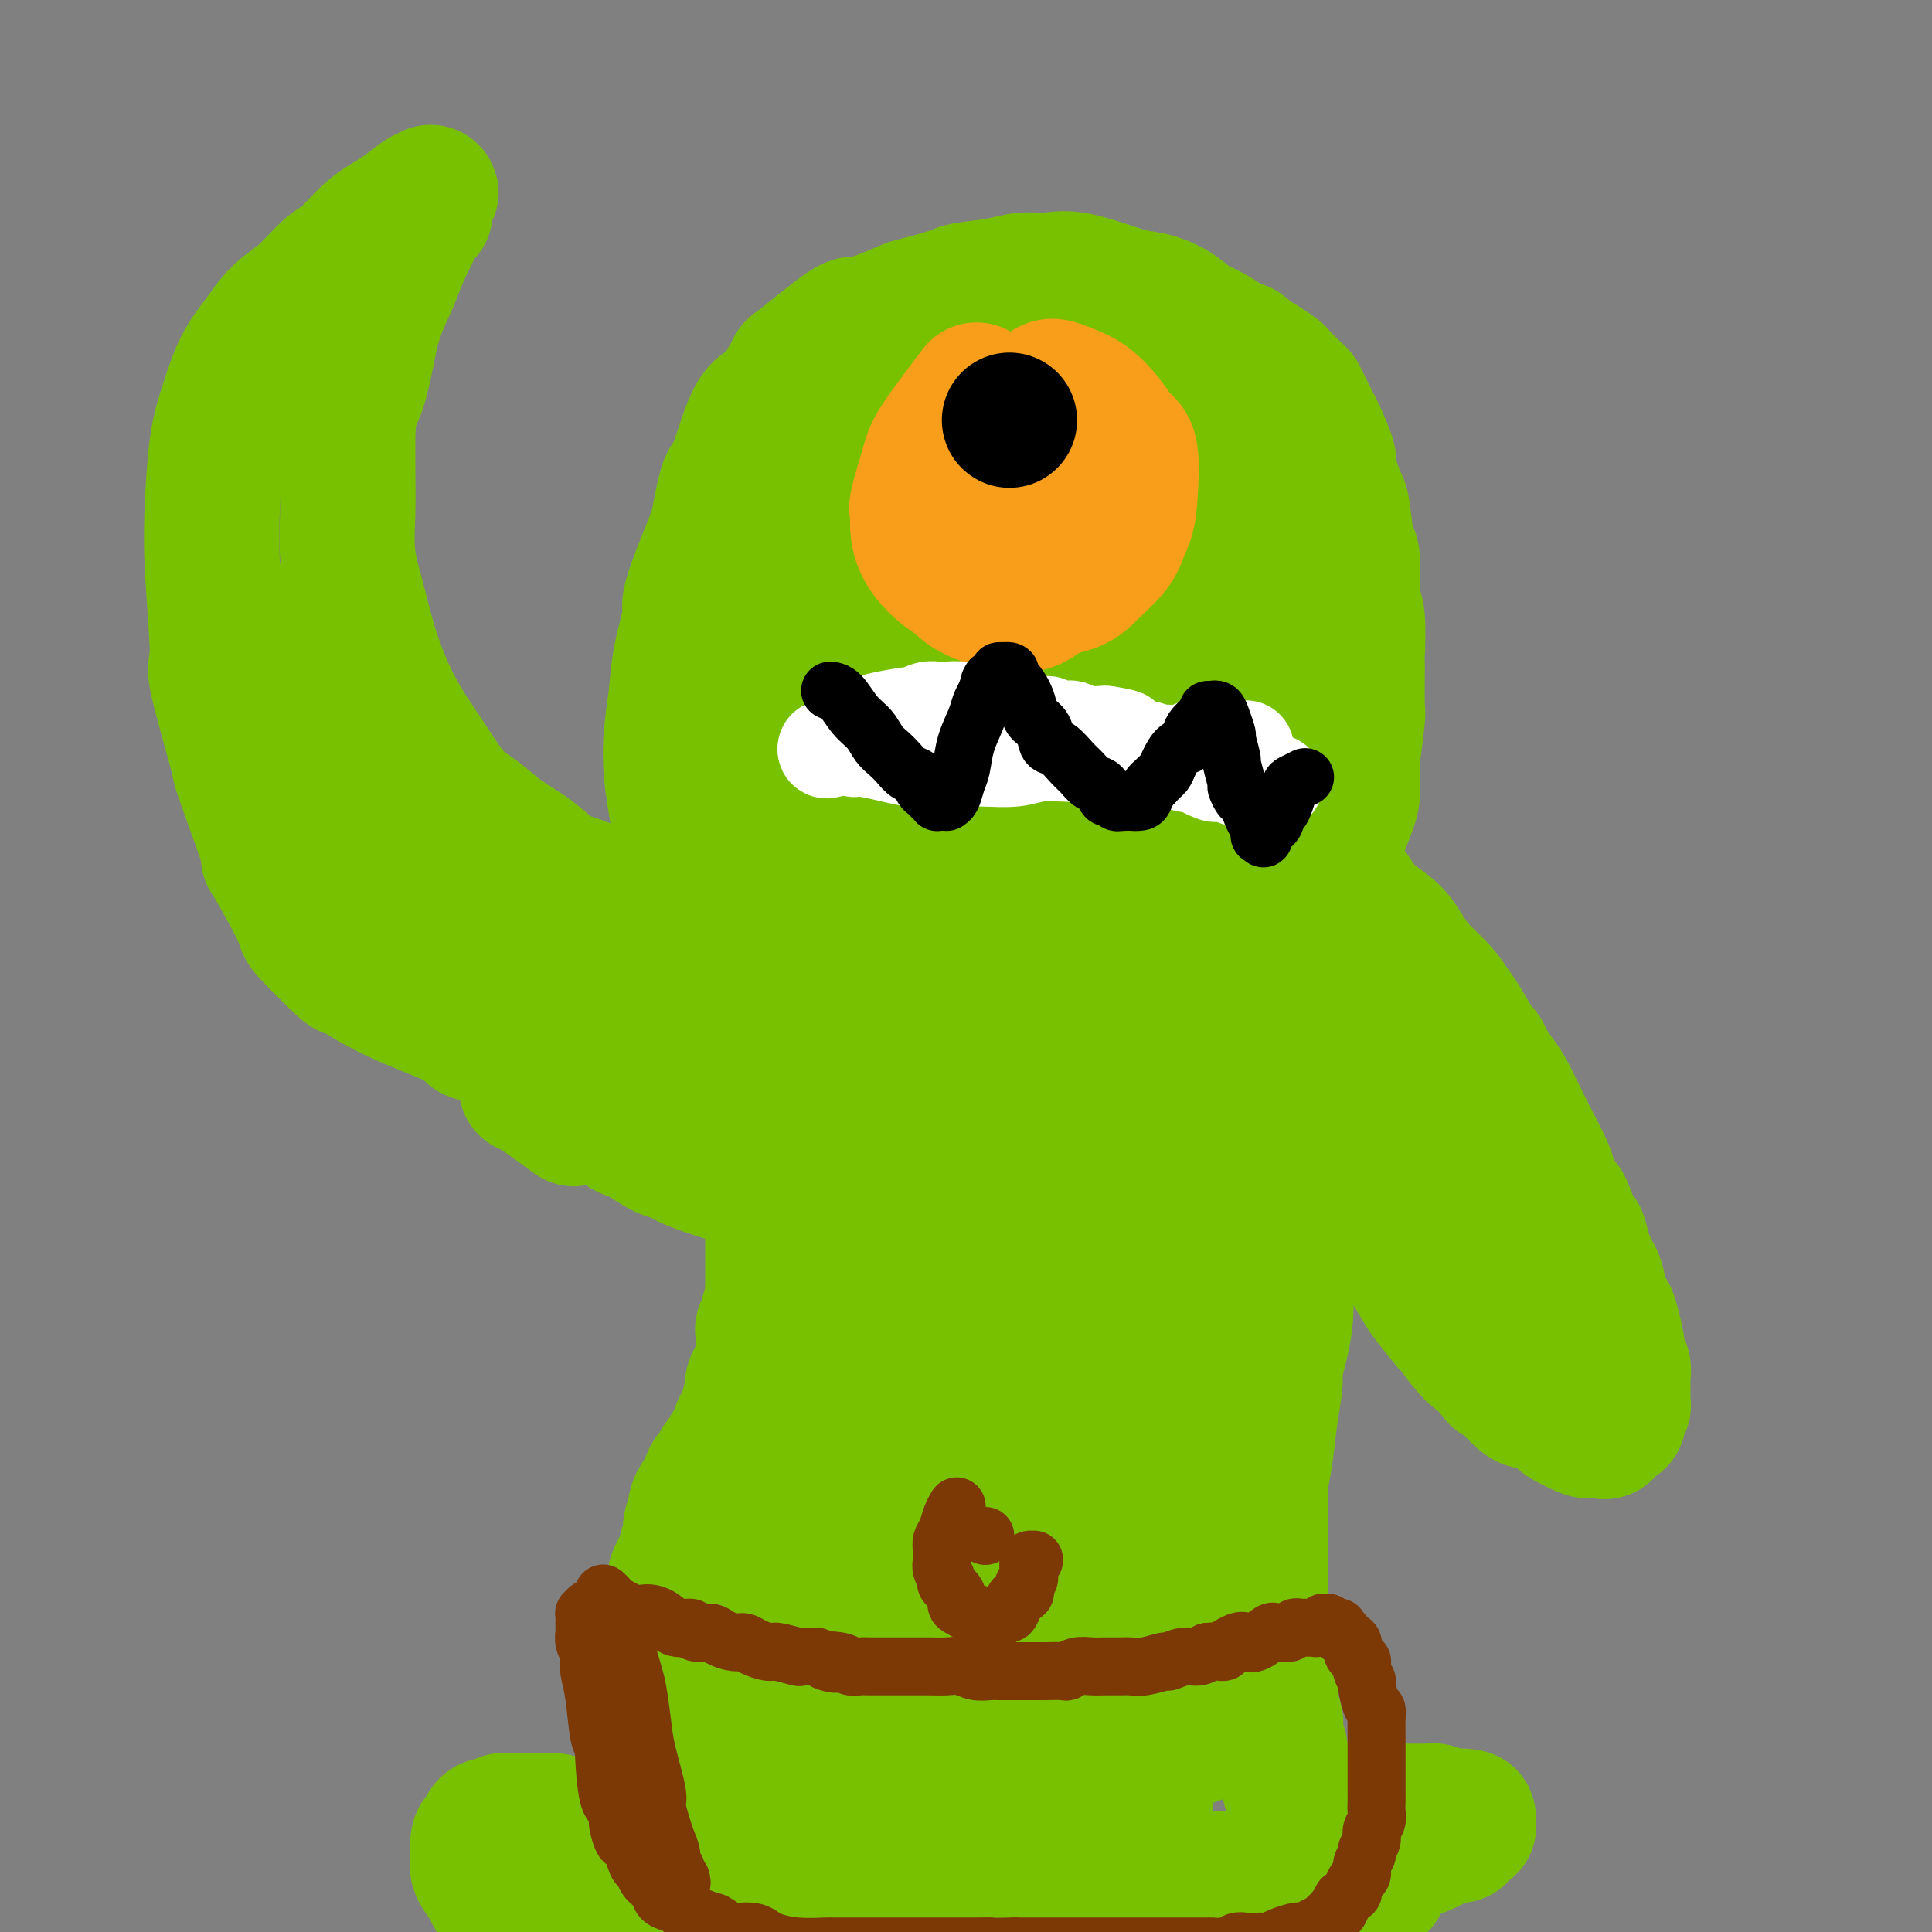 <svg viewBox='0 0 400 400' version='1.1' xmlns='http://www.w3.org/2000/svg' xmlns:xlink='http://www.w3.org/1999/xlink'><rect x="0" y="0" width="400" height="400" fill="#808080" stroke="none"/><g fill='none' stroke='#78C101' stroke-width='28' stroke-linecap='round' stroke-linejoin='round'><path d='M102,392c-0.000,-0.000 -0.000,-0.000 0,0c0.000,0.000 0.000,0.000 0,0c-0.000,-0.000 -0.000,-0.000 0,0c0.000,0.000 0.000,0.000 0,0c-0.000,-0.000 -0.000,-0.000 0,0c0.000,0.000 0.000,0.000 0,0c-0.000,-0.000 -0.000,-0.000 0,0c0.000,0.000 0.000,0.000 0,0c-0.000,-0.000 -0.000,-0.000 0,0c0.000,0.000 0.000,0.000 0,0c-0.000,-0.000 -0.000,-0.000 0,0c0.000,0.000 0.001,0.001 0,0c-0.001,-0.001 -0.002,-0.005 0,0c0.002,0.005 0.007,0.020 0,0c-0.007,-0.020 -0.026,-0.076 0,0c0.026,0.076 0.098,0.282 0,0c-0.098,-0.282 -0.367,-1.053 -1,-2c-0.633,-0.947 -1.630,-2.070 -2,-3c-0.370,-0.930 -0.111,-1.669 0,-2c0.111,-0.331 0.075,-0.256 0,-1c-0.075,-0.744 -0.190,-2.308 0,-3c0.190,-0.692 0.683,-0.511 1,-1c0.317,-0.489 0.458,-1.648 1,-2c0.542,-0.352 1.485,0.102 2,0c0.515,-0.102 0.602,-0.760 1,-1c0.398,-0.240 1.107,-0.062 2,0c0.893,0.062 1.971,0.006 3,0c1.029,-0.006 2.008,0.037 3,0c0.992,-0.037 1.998,-0.153 3,0c1.002,0.153 2.001,0.577 3,1'/><path d='M118,378c2.921,-0.043 1.724,-0.151 2,0c0.276,0.151 2.024,0.560 3,1c0.976,0.440 1.181,0.910 2,1c0.819,0.090 2.252,-0.200 3,0c0.748,0.200 0.810,0.890 1,1c0.190,0.110 0.509,-0.359 2,0c1.491,0.359 4.153,1.546 5,2c0.847,0.454 -0.121,0.174 0,0c0.121,-0.174 1.332,-0.244 2,0c0.668,0.244 0.794,0.800 1,1c0.206,0.200 0.493,0.043 1,0c0.507,-0.043 1.234,0.027 2,0c0.766,-0.027 1.571,-0.151 2,0c0.429,0.151 0.481,0.575 1,1c0.519,0.425 1.505,0.850 2,1c0.495,0.150 0.500,0.026 1,0c0.500,-0.026 1.495,0.046 2,0c0.505,-0.046 0.521,-0.208 1,0c0.479,0.208 1.423,0.788 2,1c0.577,0.212 0.789,0.056 1,0c0.211,-0.056 0.423,-0.011 1,0c0.577,0.011 1.521,-0.011 2,0c0.479,0.011 0.494,0.056 1,0c0.506,-0.056 1.501,-0.211 2,0c0.499,0.211 0.500,0.789 1,1c0.500,0.211 1.499,0.057 2,0c0.501,-0.057 0.504,-0.015 1,0c0.496,0.015 1.483,0.004 2,0c0.517,-0.004 0.562,-0.001 1,0c0.438,0.001 1.268,0.000 2,0c0.732,-0.000 1.366,-0.000 2,0'/><path d='M171,388c8.324,1.563 2.636,0.471 1,0c-1.636,-0.471 0.782,-0.322 2,0c1.218,0.322 1.238,0.818 2,1c0.762,0.182 2.268,0.049 3,0c0.732,-0.049 0.692,-0.013 1,0c0.308,0.013 0.966,0.002 2,0c1.034,-0.002 2.445,0.003 4,0c1.555,-0.003 3.256,-0.015 4,0c0.744,0.015 0.532,0.056 1,0c0.468,-0.056 1.615,-0.211 2,0c0.385,0.211 0.009,0.788 1,1c0.991,0.212 3.348,0.060 4,0c0.652,-0.060 -0.403,-0.029 0,0c0.403,0.029 2.263,0.057 3,0c0.737,-0.057 0.353,-0.198 1,0c0.647,0.198 2.327,0.733 3,1c0.673,0.267 0.339,0.264 1,0c0.661,-0.264 2.318,-0.789 3,-1c0.682,-0.211 0.389,-0.109 1,0c0.611,0.109 2.126,0.225 3,0c0.874,-0.225 1.109,-0.793 2,-1c0.891,-0.207 2.440,-0.055 3,0c0.560,0.055 0.131,0.011 1,0c0.869,-0.011 3.038,0.011 4,0c0.962,-0.011 0.719,-0.056 1,0c0.281,0.056 1.086,0.211 2,0c0.914,-0.211 1.936,-0.789 3,-1c1.064,-0.211 2.171,-0.057 3,0c0.829,0.057 1.380,0.016 2,0c0.620,-0.016 1.310,-0.008 2,0'/><path d='M236,388c5.152,-0.464 2.532,-0.125 2,0c-0.532,0.125 1.025,0.037 2,0c0.975,-0.037 1.368,-0.024 2,0c0.632,0.024 1.502,0.059 2,0c0.498,-0.059 0.623,-0.212 1,0c0.377,0.212 1.007,0.789 2,1c0.993,0.211 2.349,0.057 3,0c0.651,-0.057 0.597,-0.015 1,0c0.403,0.015 1.262,0.004 2,0c0.738,-0.004 1.354,-0.001 2,0c0.646,0.001 1.322,0.000 2,0c0.678,-0.000 1.357,-0.000 2,0c0.643,0.000 1.252,0.000 2,0c0.748,-0.000 1.637,-0.000 2,0c0.363,0.000 0.199,0.000 1,0c0.801,-0.000 2.565,-0.000 3,0c0.435,0.000 -0.460,0.000 0,0c0.460,-0.000 2.274,-0.000 3,0c0.726,0.000 0.366,0.000 1,0c0.634,-0.000 2.264,-0.001 3,0c0.736,0.001 0.577,0.004 1,0c0.423,-0.004 1.427,-0.015 2,0c0.573,0.015 0.714,0.057 1,0c0.286,-0.057 0.716,-0.211 1,0c0.284,0.211 0.423,0.788 1,1c0.577,0.212 1.594,0.061 2,0c0.406,-0.061 0.203,-0.030 0,0'/><path d='M282,390c7.165,0.250 2.076,-0.125 0,0c-2.076,0.125 -1.141,0.751 -1,1c0.141,0.249 -0.513,0.119 -1,0c-0.487,-0.119 -0.805,-0.229 -1,0c-0.195,0.229 -0.265,0.797 -1,1c-0.735,0.203 -2.136,0.040 -3,0c-0.864,-0.040 -1.191,0.042 -2,0c-0.809,-0.042 -2.098,-0.208 -3,0c-0.902,0.208 -1.416,0.792 -2,1c-0.584,0.208 -1.238,0.042 -2,0c-0.762,-0.042 -1.631,0.041 -3,0c-1.369,-0.041 -3.239,-0.207 -5,0c-1.761,0.207 -3.415,0.788 -5,1c-1.585,0.212 -3.103,0.057 -5,0c-1.897,-0.057 -4.173,-0.015 -6,0c-1.827,0.015 -3.204,0.004 -5,0c-1.796,-0.004 -4.012,-0.001 -6,0c-1.988,0.001 -3.749,0.000 -6,0c-2.251,-0.000 -4.993,-0.000 -7,0c-2.007,0.000 -3.281,0.000 -5,0c-1.719,-0.000 -3.884,-0.000 -6,0c-2.116,0.000 -4.183,0.000 -6,0c-1.817,-0.000 -3.386,-0.000 -5,0c-1.614,0.000 -3.275,0.000 -5,0c-1.725,-0.000 -3.514,-0.000 -5,0c-1.486,0.000 -2.669,0.000 -4,0c-1.331,-0.000 -2.809,-0.000 -4,0c-1.191,0.000 -2.096,0.000 -3,0'/><path d='M175,394c-12.778,0.227 -5.724,0.794 -4,1c1.724,0.206 -1.881,0.051 -4,0c-2.119,-0.051 -2.752,0.000 -4,0c-1.248,-0.000 -3.110,-0.053 -4,0c-0.890,0.053 -0.809,0.210 -3,0c-2.191,-0.210 -6.655,-0.788 -9,-1c-2.345,-0.212 -2.572,-0.057 -3,0c-0.428,0.057 -1.056,0.015 -2,0c-0.944,-0.015 -2.202,-0.004 -3,0c-0.798,0.004 -1.135,0.001 -2,0c-0.865,-0.001 -2.260,-0.000 -3,0c-0.740,0.000 -0.827,0.000 -1,0c-0.173,-0.000 -0.432,-0.000 -1,0c-0.568,0.000 -1.443,0.000 -2,0c-0.557,-0.000 -0.794,-0.000 -1,0c-0.206,0.000 -0.381,0.000 -1,0c-0.619,-0.000 -1.682,-0.000 -2,0c-0.318,0.000 0.111,0.000 0,0c-0.111,-0.000 -0.761,-0.000 -1,0c-0.239,0.000 -0.068,0.000 0,0c0.068,-0.000 0.034,-0.000 0,0'/><path d='M152,380c-0.000,-0.000 -0.000,-0.000 0,0c0.000,0.000 0.000,0.000 0,0c-0.000,-0.000 -0.000,-0.000 0,0c0.000,0.000 0.000,0.000 0,0c-0.000,-0.000 -0.000,-0.000 0,0c0.000,0.000 0.000,0.000 0,0c-0.000,-0.000 -0.000,-0.000 0,0c0.000,0.000 0.001,0.001 0,0c-0.001,-0.001 -0.003,-0.005 0,0c0.003,0.005 0.012,0.019 0,0c-0.012,-0.019 -0.045,-0.070 0,0c0.045,0.070 0.167,0.262 0,0c-0.167,-0.262 -0.622,-0.977 -1,-2c-0.378,-1.023 -0.679,-2.353 -1,-3c-0.321,-0.647 -0.663,-0.611 -1,-1c-0.337,-0.389 -0.668,-1.204 -1,-2c-0.332,-0.796 -0.666,-1.575 -1,-2c-0.334,-0.425 -0.668,-0.498 -1,-1c-0.332,-0.502 -0.663,-1.433 -1,-2c-0.337,-0.567 -0.682,-0.771 -1,-1c-0.318,-0.229 -0.611,-0.484 -1,-1c-0.389,-0.516 -0.875,-1.293 -1,-2c-0.125,-0.707 0.111,-1.343 0,-2c-0.111,-0.657 -0.569,-1.334 -1,-2c-0.431,-0.666 -0.833,-1.319 -1,-2c-0.167,-0.681 -0.097,-1.390 0,-2c0.097,-0.610 0.222,-1.122 0,-2c-0.222,-0.878 -0.791,-2.121 -1,-3c-0.209,-0.879 -0.060,-1.394 0,-2c0.060,-0.606 0.030,-1.303 0,-2'/><path d='M139,346c-0.464,-2.707 -0.125,-0.975 0,-1c0.125,-0.025 0.037,-1.808 0,-3c-0.037,-1.192 -0.024,-1.793 0,-2c0.024,-0.207 0.059,-0.019 0,-1c-0.059,-0.981 -0.211,-3.132 0,-4c0.211,-0.868 0.787,-0.453 1,-1c0.213,-0.547 0.065,-2.056 0,-3c-0.065,-0.944 -0.047,-1.322 0,-2c0.047,-0.678 0.122,-1.656 0,-2c-0.122,-0.344 -0.440,-0.055 0,-1c0.440,-0.945 1.639,-3.126 2,-4c0.361,-0.874 -0.114,-0.443 0,-1c0.114,-0.557 0.818,-2.104 1,-3c0.182,-0.896 -0.159,-1.141 0,-2c0.159,-0.859 0.816,-2.332 1,-3c0.184,-0.668 -0.105,-0.531 0,-1c0.105,-0.469 0.606,-1.544 1,-2c0.394,-0.456 0.683,-0.292 1,-1c0.317,-0.708 0.662,-2.288 1,-3c0.338,-0.712 0.668,-0.555 1,-1c0.332,-0.445 0.667,-1.490 1,-2c0.333,-0.510 0.663,-0.485 1,-1c0.337,-0.515 0.682,-1.571 1,-2c0.318,-0.429 0.611,-0.232 1,-1c0.389,-0.768 0.874,-2.500 1,-3c0.126,-0.500 -0.107,0.231 0,0c0.107,-0.231 0.554,-1.423 1,-2c0.446,-0.577 0.889,-0.540 1,-1c0.111,-0.460 -0.111,-1.417 0,-2c0.111,-0.583 0.556,-0.791 1,-1'/><path d='M156,290c1.868,-3.896 0.539,-2.134 0,-2c-0.539,0.134 -0.288,-1.358 0,-2c0.288,-0.642 0.612,-0.434 1,-1c0.388,-0.566 0.840,-1.905 1,-3c0.160,-1.095 0.028,-1.945 0,-3c-0.028,-1.055 0.049,-2.313 0,-3c-0.049,-0.687 -0.223,-0.801 0,-1c0.223,-0.199 0.844,-0.481 1,-1c0.156,-0.519 -0.154,-1.274 0,-2c0.154,-0.726 0.773,-1.422 1,-2c0.227,-0.578 0.061,-1.038 0,-2c-0.061,-0.962 -0.016,-2.427 0,-3c0.016,-0.573 0.004,-0.256 0,-1c-0.004,-0.744 -0.001,-2.550 0,-3c0.001,-0.450 0.000,0.457 0,0c-0.000,-0.457 0.001,-2.276 0,-3c-0.001,-0.724 -0.004,-0.351 0,-1c0.004,-0.649 0.015,-2.318 0,-3c-0.015,-0.682 -0.055,-0.377 0,-1c0.055,-0.623 0.207,-2.172 0,-3c-0.207,-0.828 -0.773,-0.933 -1,-2c-0.227,-1.067 -0.116,-3.097 0,-4c0.116,-0.903 0.237,-0.680 0,-2c-0.237,-1.320 -0.833,-4.185 -1,-5c-0.167,-0.815 0.095,0.418 0,-1c-0.095,-1.418 -0.548,-5.488 -1,-7c-0.452,-1.512 -0.905,-0.467 -1,-1c-0.095,-0.533 0.167,-2.643 0,-4c-0.167,-1.357 -0.762,-1.959 -1,-3c-0.238,-1.041 -0.119,-2.520 0,-4'/><path d='M155,217c-0.746,-5.509 -0.112,-2.780 0,-2c0.112,0.780 -0.298,-0.389 -1,-3c-0.702,-2.611 -1.695,-6.666 -2,-8c-0.305,-1.334 0.077,0.052 0,-2c-0.077,-2.052 -0.613,-7.541 -1,-11c-0.387,-3.459 -0.624,-4.889 -1,-7c-0.376,-2.111 -0.889,-4.904 -1,-7c-0.111,-2.096 0.181,-3.497 0,-5c-0.181,-1.503 -0.833,-3.110 -1,-5c-0.167,-1.890 0.152,-4.063 0,-6c-0.152,-1.937 -0.774,-3.639 -1,-6c-0.226,-2.361 -0.057,-5.382 0,-8c0.057,-2.618 0.003,-4.834 0,-7c-0.003,-2.166 0.044,-4.283 0,-6c-0.044,-1.717 -0.178,-3.034 0,-5c0.178,-1.966 0.669,-4.580 1,-7c0.331,-2.420 0.503,-4.645 1,-7c0.497,-2.355 1.319,-4.840 2,-7c0.681,-2.160 1.220,-3.994 2,-6c0.780,-2.006 1.800,-4.182 3,-6c1.200,-1.818 2.581,-3.278 4,-5c1.419,-1.722 2.876,-3.707 4,-5c1.124,-1.293 1.915,-1.895 3,-3c1.085,-1.105 2.463,-2.712 4,-4c1.537,-1.288 3.232,-2.258 5,-3c1.768,-0.742 3.610,-1.257 5,-2c1.390,-0.743 2.328,-1.716 4,-2c1.672,-0.284 4.077,0.120 6,0c1.923,-0.120 3.364,-0.763 5,-1c1.636,-0.237 3.467,-0.068 5,0c1.533,0.068 2.766,0.034 4,0'/><path d='M205,71c5.089,-0.585 3.311,0.453 4,1c0.689,0.547 3.846,0.604 6,1c2.154,0.396 3.304,1.131 5,2c1.696,0.869 3.939,1.871 6,3c2.061,1.129 3.940,2.385 5,3c1.060,0.615 1.302,0.588 4,3c2.698,2.412 7.852,7.261 10,9c2.148,1.739 1.290,0.367 2,2c0.710,1.633 2.990,6.272 4,8c1.010,1.728 0.752,0.545 2,3c1.248,2.455 4.002,8.549 5,11c0.998,2.451 0.238,1.261 1,5c0.762,3.739 3.045,12.409 4,16c0.955,3.591 0.581,2.103 1,5c0.419,2.897 1.633,10.177 2,13c0.367,2.823 -0.111,1.187 0,4c0.111,2.813 0.811,10.073 1,13c0.189,2.927 -0.131,1.520 0,4c0.131,2.480 0.715,8.849 1,11c0.285,2.151 0.273,0.086 0,2c-0.273,1.914 -0.805,7.807 -1,10c-0.195,2.193 -0.051,0.685 0,3c0.051,2.315 0.010,8.451 0,11c-0.010,2.549 0.011,1.509 0,4c-0.011,2.491 -0.056,8.514 0,11c0.056,2.486 0.211,1.437 0,4c-0.211,2.563 -0.789,8.739 -1,11c-0.211,2.261 -0.057,0.609 0,3c0.057,2.391 0.016,8.826 0,12c-0.016,3.174 -0.008,3.087 0,3'/><path d='M266,262c-0.343,12.582 -0.200,7.037 0,6c0.200,-1.037 0.457,2.433 0,6c-0.457,3.567 -1.629,7.230 -2,9c-0.371,1.770 0.058,1.645 0,3c-0.058,1.355 -0.604,4.189 -1,7c-0.396,2.811 -0.642,5.600 -1,8c-0.358,2.400 -0.828,4.413 -1,6c-0.172,1.587 -0.046,2.748 0,4c0.046,1.252 0.012,2.593 0,5c-0.012,2.407 -0.003,5.879 0,7c0.003,1.121 -0.000,-0.108 0,1c0.000,1.108 0.004,4.554 0,6c-0.004,1.446 -0.016,0.891 0,2c0.016,1.109 0.061,3.882 0,5c-0.061,1.118 -0.226,0.583 0,2c0.226,1.417 0.844,4.787 1,6c0.156,1.213 -0.151,0.270 0,1c0.151,0.730 0.759,3.135 1,4c0.241,0.865 0.116,0.191 0,1c-0.116,0.809 -0.223,3.100 0,4c0.223,0.900 0.777,0.410 1,1c0.223,0.590 0.116,2.260 0,3c-0.116,0.740 -0.243,0.550 0,1c0.243,0.450 0.854,1.539 1,2c0.146,0.461 -0.172,0.294 0,1c0.172,0.706 0.833,2.286 1,3c0.167,0.714 -0.162,0.563 0,1c0.162,0.437 0.813,1.464 1,2c0.187,0.536 -0.089,0.582 0,1c0.089,0.418 0.545,1.209 1,2'/><path d='M268,372c1.326,5.653 1.141,2.285 1,1c-0.141,-1.285 -0.236,-0.488 0,0c0.236,0.488 0.805,0.667 1,1c0.195,0.333 0.018,0.821 0,1c-0.018,0.179 0.123,0.048 1,0c0.877,-0.048 2.491,-0.013 3,0c0.509,0.013 -0.088,0.003 0,0c0.088,-0.003 0.862,-0.001 1,0c0.138,0.001 -0.361,0.000 0,0c0.361,-0.000 1.582,-0.000 2,0c0.418,0.000 0.033,0.000 0,0c-0.033,-0.000 0.287,-0.000 1,0c0.713,0.000 1.820,0.000 2,0c0.180,-0.000 -0.566,-0.000 0,0c0.566,0.000 2.445,0.000 3,0c0.555,-0.000 -0.212,-0.000 0,0c0.212,0.000 1.405,0.000 2,0c0.595,-0.000 0.593,-0.000 1,0c0.407,0.000 1.223,0.000 2,0c0.777,-0.000 1.517,-0.000 2,0c0.483,0.000 0.711,0.000 1,0c0.289,-0.000 0.641,-0.001 1,0c0.359,0.001 0.726,0.004 1,0c0.274,-0.004 0.455,-0.015 1,0c0.545,0.015 1.455,0.057 2,0c0.545,-0.057 0.724,-0.211 1,0c0.276,0.211 0.649,0.789 1,1c0.351,0.211 0.682,0.057 1,0c0.318,-0.057 0.624,-0.015 1,0c0.376,0.015 0.822,0.004 1,0c0.178,-0.004 0.089,-0.002 0,0'/><path d='M301,376c5.343,0.554 2.202,-0.062 1,0c-1.202,0.062 -0.465,0.801 0,1c0.465,0.199 0.656,-0.143 1,0c0.344,0.143 0.839,0.770 1,1c0.161,0.230 -0.013,0.064 0,0c0.013,-0.064 0.214,-0.027 0,0c-0.214,0.027 -0.842,0.045 -1,0c-0.158,-0.045 0.152,-0.152 0,0c-0.152,0.152 -0.768,0.564 -1,1c-0.232,0.436 -0.081,0.895 0,1c0.081,0.105 0.091,-0.143 -1,0c-1.091,0.143 -3.282,0.678 -4,1c-0.718,0.322 0.037,0.433 -1,1c-1.037,0.567 -3.868,1.591 -5,2c-1.132,0.409 -0.566,0.205 0,0'/><path d='M185,75c0.000,-0.000 0.000,-0.000 0,0c-0.000,0.000 -0.000,0.000 0,0c0.000,-0.000 0.000,-0.000 0,0c-0.000,0.000 -0.000,0.000 0,0c0.000,-0.000 0.001,-0.000 0,0c-0.001,0.000 -0.005,0.000 0,0c0.005,-0.000 0.018,-0.000 0,0c-0.018,0.000 -0.068,0.002 0,0c0.068,-0.002 0.255,-0.006 0,0c-0.255,0.006 -0.951,0.024 -2,0c-1.049,-0.024 -2.450,-0.090 -4,0c-1.550,0.090 -3.247,0.336 -5,1c-1.753,0.664 -3.561,1.745 -5,2c-1.439,0.255 -2.510,-0.317 -5,3c-2.490,3.317 -6.401,10.524 -8,13c-1.599,2.476 -0.886,0.221 -3,5c-2.114,4.779 -7.053,16.593 -9,22c-1.947,5.407 -0.901,4.407 -1,6c-0.099,1.593 -1.343,5.780 -2,9c-0.657,3.220 -0.726,5.475 -1,8c-0.274,2.525 -0.753,5.321 -1,8c-0.247,2.679 -0.260,5.240 0,8c0.260,2.760 0.794,5.720 1,7c0.206,1.280 0.083,0.879 1,3c0.917,2.121 2.875,6.764 4,9c1.125,2.236 1.418,2.063 2,3c0.582,0.937 1.452,2.982 3,5c1.548,2.018 3.774,4.009 6,6'/><path d='M156,193c3.189,4.793 3.160,3.774 4,4c0.840,0.226 2.549,1.697 4,3c1.451,1.303 2.643,2.439 4,3c1.357,0.561 2.878,0.546 4,1c1.122,0.454 1.845,1.376 4,2c2.155,0.624 5.742,0.952 7,1c1.258,0.048 0.189,-0.182 3,0c2.811,0.182 9.504,0.777 13,1c3.496,0.223 3.795,0.075 5,0c1.205,-0.075 3.316,-0.077 5,0c1.684,0.077 2.941,0.232 5,0c2.059,-0.232 4.920,-0.851 6,-1c1.080,-0.149 0.380,0.171 2,0c1.620,-0.171 5.559,-0.835 7,-1c1.441,-0.165 0.382,0.167 1,0c0.618,-0.167 2.913,-0.834 4,-1c1.087,-0.166 0.967,0.168 2,0c1.033,-0.168 3.220,-0.838 4,-1c0.780,-0.162 0.152,0.183 1,0c0.848,-0.183 3.170,-0.893 4,-1c0.830,-0.107 0.167,0.390 1,0c0.833,-0.390 3.161,-1.668 4,-2c0.839,-0.332 0.187,0.282 1,0c0.813,-0.282 3.090,-1.460 4,-2c0.910,-0.540 0.454,-0.443 1,-1c0.546,-0.557 2.095,-1.768 3,-2c0.905,-0.232 1.167,0.514 2,0c0.833,-0.514 2.238,-2.290 3,-3c0.762,-0.710 0.881,-0.355 1,0'/><path d='M265,193c3.727,-2.182 3.044,-2.639 3,-3c-0.044,-0.361 0.552,-0.628 1,-1c0.448,-0.372 0.747,-0.848 2,-3c1.253,-2.152 3.460,-5.980 4,-7c0.540,-1.020 -0.588,0.768 0,-1c0.588,-1.768 2.894,-7.091 4,-10c1.106,-2.909 1.014,-3.402 1,-5c-0.014,-1.598 0.049,-4.301 0,-5c-0.049,-0.699 -0.210,0.605 0,-1c0.210,-1.605 0.789,-6.118 1,-8c0.211,-1.882 0.052,-1.131 0,-3c-0.052,-1.869 0.001,-6.358 0,-8c-0.001,-1.642 -0.056,-0.437 0,-2c0.056,-1.563 0.222,-5.894 0,-8c-0.222,-2.106 -0.832,-1.988 -1,-4c-0.168,-2.012 0.104,-6.155 0,-8c-0.104,-1.845 -0.586,-1.394 -1,-3c-0.414,-1.606 -0.759,-5.271 -1,-7c-0.241,-1.729 -0.378,-1.521 -1,-3c-0.622,-1.479 -1.728,-4.644 -2,-6c-0.272,-1.356 0.292,-0.903 0,-2c-0.292,-1.097 -1.438,-3.745 -2,-5c-0.562,-1.255 -0.540,-1.118 -1,-2c-0.460,-0.882 -1.403,-2.785 -2,-4c-0.597,-1.215 -0.849,-1.744 -1,-2c-0.151,-0.256 -0.201,-0.240 -1,-1c-0.799,-0.760 -2.348,-2.297 -3,-3c-0.652,-0.703 -0.406,-0.574 -1,-1c-0.594,-0.426 -2.027,-1.407 -3,-2c-0.973,-0.593 -1.487,-0.796 -2,-1'/><path d='M259,74c-2.594,-2.768 -2.081,-1.688 -3,-2c-0.919,-0.312 -3.272,-2.018 -5,-3c-1.728,-0.982 -2.832,-1.241 -4,-2c-1.168,-0.759 -2.401,-2.017 -4,-3c-1.599,-0.983 -3.565,-1.690 -5,-2c-1.435,-0.310 -2.340,-0.224 -5,-1c-2.660,-0.776 -7.074,-2.415 -10,-3c-2.926,-0.585 -4.364,-0.117 -6,0c-1.636,0.117 -3.469,-0.119 -5,0c-1.531,0.119 -2.760,0.593 -5,1c-2.240,0.407 -5.490,0.748 -7,1c-1.510,0.252 -1.279,0.414 -3,1c-1.721,0.586 -5.394,1.594 -7,2c-1.606,0.406 -1.145,0.208 -3,1c-1.855,0.792 -6.026,2.574 -8,3c-1.974,0.426 -1.752,-0.502 -4,1c-2.248,1.502 -6.966,5.435 -9,7c-2.034,1.565 -1.383,0.761 -2,2c-0.617,1.239 -2.502,4.519 -4,6c-1.498,1.481 -2.609,1.162 -4,4c-1.391,2.838 -3.061,8.834 -4,11c-0.939,2.166 -1.145,0.504 -2,4c-0.855,3.496 -2.357,12.151 -3,16c-0.643,3.849 -0.425,2.892 0,6c0.425,3.108 1.059,10.282 1,13c-0.059,2.718 -0.811,0.980 0,4c0.811,3.020 3.187,10.799 4,14c0.813,3.201 0.065,1.823 1,4c0.935,2.177 3.553,7.908 5,11c1.447,3.092 1.724,3.546 2,4'/><path d='M160,174c2.489,6.636 2.711,6.727 4,8c1.289,1.273 3.644,3.727 5,5c1.356,1.273 1.714,1.364 3,2c1.286,0.636 3.500,1.817 5,3c1.500,1.183 2.286,2.369 6,4c3.714,1.631 10.357,3.706 14,5c3.643,1.294 4.286,1.807 5,2c0.714,0.193 1.497,0.068 3,0c1.503,-0.068 3.725,-0.078 6,0c2.275,0.078 4.604,0.245 7,0c2.396,-0.245 4.860,-0.900 7,-2c2.140,-1.100 3.957,-2.644 6,-4c2.043,-1.356 4.312,-2.525 6,-4c1.688,-1.475 2.794,-3.257 4,-6c1.206,-2.743 2.513,-6.448 4,-10c1.487,-3.552 3.155,-6.950 4,-11c0.845,-4.050 0.869,-8.752 1,-13c0.131,-4.248 0.369,-8.043 0,-14c-0.369,-5.957 -1.347,-14.077 -2,-18c-0.653,-3.923 -0.982,-3.649 -2,-6c-1.018,-2.351 -2.725,-7.328 -4,-11c-1.275,-3.672 -2.118,-6.038 -3,-8c-0.882,-1.962 -1.804,-3.521 -3,-5c-1.196,-1.479 -2.665,-2.878 -4,-4c-1.335,-1.122 -2.537,-1.966 -4,-3c-1.463,-1.034 -3.188,-2.258 -5,-3c-1.812,-0.742 -3.713,-1.003 -6,-1c-2.287,0.003 -4.962,0.270 -8,1c-3.038,0.730 -6.439,1.923 -10,4c-3.561,2.077 -7.280,5.039 -11,8'/><path d='M188,93c-4.116,4.219 -8.905,10.767 -11,14c-2.095,3.233 -1.496,3.151 -2,5c-0.504,1.849 -2.110,5.628 -3,9c-0.890,3.372 -1.062,6.336 -1,10c0.062,3.664 0.359,8.027 1,12c0.641,3.973 1.626,7.555 3,11c1.374,3.445 3.136,6.752 7,12c3.864,5.248 9.830,12.437 13,16c3.170,3.563 3.544,3.500 6,3c2.456,-0.500 6.994,-1.436 9,-2c2.006,-0.564 1.480,-0.755 3,-3c1.520,-2.245 5.087,-6.544 8,-10c2.913,-3.456 5.171,-6.069 7,-13c1.829,-6.931 3.227,-18.179 4,-23c0.773,-4.821 0.921,-3.215 0,-7c-0.921,-3.785 -2.910,-12.963 -4,-17c-1.090,-4.037 -1.280,-2.934 -3,-4c-1.720,-1.066 -4.970,-4.301 -6,-6c-1.030,-1.699 0.159,-1.863 -3,-1c-3.159,0.863 -10.667,2.752 -14,3c-3.333,0.248 -2.492,-1.143 -6,4c-3.508,5.143 -11.366,16.822 -15,22c-3.634,5.178 -3.045,3.855 -3,8c0.045,4.145 -0.453,13.757 -1,18c-0.547,4.243 -1.143,3.116 1,6c2.143,2.884 7.027,9.780 9,13c1.973,3.220 1.037,2.763 5,3c3.963,0.237 12.825,1.167 17,1c4.175,-0.167 3.662,-1.429 6,-3c2.338,-1.571 7.525,-3.449 12,-8c4.475,-4.551 8.237,-11.776 12,-19'/><path d='M239,147c2.314,-5.968 2.100,-11.387 2,-14c-0.100,-2.613 -0.085,-2.421 -1,-6c-0.915,-3.579 -2.759,-10.929 -4,-14c-1.241,-3.071 -1.880,-1.862 -3,-3c-1.120,-1.138 -2.721,-4.624 -7,-4c-4.279,0.624 -11.236,5.357 -16,10c-4.764,4.643 -7.335,9.198 -9,14c-1.665,4.802 -2.425,9.853 -3,14c-0.575,4.147 -0.966,7.391 0,10c0.966,2.609 3.289,4.585 4,6c0.711,1.415 -0.192,2.270 2,2c2.192,-0.270 7.478,-1.664 10,-2c2.522,-0.336 2.281,0.385 5,-3c2.719,-3.385 8.398,-10.878 11,-14c2.602,-3.122 2.126,-1.873 2,-5c-0.126,-3.127 0.097,-10.630 0,-14c-0.097,-3.370 -0.513,-2.606 -3,-3c-2.487,-0.394 -7.043,-1.946 -9,-3c-1.957,-1.054 -1.314,-1.609 -5,2c-3.686,3.609 -11.703,11.383 -15,15c-3.297,3.617 -1.876,3.076 -2,6c-0.124,2.924 -1.793,9.313 -2,12c-0.207,2.687 1.048,1.672 2,2c0.952,0.328 1.601,2.000 3,3c1.399,1.000 3.549,1.328 6,1c2.451,-0.328 5.204,-1.312 8,-3c2.796,-1.688 5.636,-4.081 8,-7c2.364,-2.919 4.252,-6.363 5,-8c0.748,-1.637 0.357,-1.468 0,-2c-0.357,-0.532 -0.678,-1.766 -1,-3'/><path d='M227,136c-0.352,-1.167 -0.732,-1.586 -2,-2c-1.268,-0.414 -3.425,-0.825 -5,-1c-1.575,-0.175 -2.569,-0.114 -4,2c-1.431,2.114 -3.298,6.280 -4,8c-0.702,1.720 -0.240,0.993 0,2c0.240,1.007 0.258,3.748 0,5c-0.258,1.252 -0.791,1.014 0,1c0.791,-0.014 2.906,0.196 4,0c1.094,-0.196 1.168,-0.798 2,-2c0.832,-1.202 2.422,-3.005 3,-4c0.578,-0.995 0.144,-1.181 0,-2c-0.144,-0.819 0.003,-2.271 0,-3c-0.003,-0.729 -0.155,-0.735 -1,-1c-0.845,-0.265 -2.384,-0.790 -3,-1c-0.616,-0.210 -0.308,-0.105 0,0'/><path d='M179,203c0.000,0.000 0.000,0.001 0,0c-0.000,-0.001 -0.000,-0.002 0,0c0.000,0.002 0.001,0.007 0,0c-0.001,-0.007 -0.002,-0.026 0,0c0.002,0.026 0.008,0.096 0,0c-0.008,-0.096 -0.030,-0.358 0,0c0.030,0.358 0.111,1.335 0,5c-0.111,3.665 -0.415,10.016 -1,18c-0.585,7.984 -1.452,17.600 -2,26c-0.548,8.400 -0.776,15.584 -1,23c-0.224,7.416 -0.442,15.064 -1,22c-0.558,6.936 -1.455,13.162 -2,18c-0.545,4.838 -0.736,8.290 -1,11c-0.264,2.710 -0.600,4.680 -1,6c-0.400,1.320 -0.865,1.991 -1,3c-0.135,1.009 0.059,2.358 0,3c-0.059,0.642 -0.370,0.578 0,0c0.370,-0.578 1.420,-1.669 2,-6c0.580,-4.331 0.690,-11.903 1,-22c0.310,-10.097 0.819,-22.719 1,-33c0.181,-10.281 0.034,-18.222 1,-30c0.966,-11.778 3.047,-27.395 4,-34c0.953,-6.605 0.780,-4.200 1,-4c0.220,0.200 0.833,-1.805 1,-3c0.167,-1.195 -0.114,-1.580 0,-2c0.114,-0.420 0.621,-0.876 0,2c-0.621,2.876 -2.371,9.083 -4,18c-1.629,8.917 -3.138,20.545 -4,32c-0.862,11.455 -1.078,22.738 -1,35c0.078,12.262 0.451,25.503 1,38c0.549,12.497 1.275,24.248 2,36'/><path d='M174,365c0.535,20.156 0.872,16.046 1,15c0.128,-1.046 0.046,0.973 0,2c-0.046,1.027 -0.056,1.064 0,1c0.056,-0.064 0.178,-0.228 0,-5c-0.178,-4.772 -0.656,-14.150 -1,-24c-0.344,-9.850 -0.553,-20.170 0,-41c0.553,-20.830 1.869,-52.170 3,-70c1.131,-17.830 2.078,-22.149 3,-26c0.922,-3.851 1.820,-7.234 2,-8c0.180,-0.766 -0.356,1.085 0,0c0.356,-1.085 1.606,-5.107 0,3c-1.606,8.107 -6.066,28.343 -8,37c-1.934,8.657 -1.341,5.736 -3,18c-1.659,12.264 -5.569,39.714 -7,53c-1.431,13.286 -0.383,12.408 0,20c0.383,7.592 0.102,23.654 0,33c-0.102,9.346 -0.026,11.977 0,14c0.026,2.023 0.003,3.437 0,3c-0.003,-0.437 0.013,-2.726 0,-2c-0.013,0.726 -0.054,4.468 0,-8c0.054,-12.468 0.204,-41.146 0,-53c-0.204,-11.854 -0.762,-6.885 0,-17c0.762,-10.115 2.845,-35.313 4,-47c1.155,-11.687 1.382,-9.863 2,-13c0.618,-3.137 1.626,-11.237 2,-14c0.374,-2.763 0.114,-0.191 0,1c-0.114,1.191 -0.082,1.000 0,-1c0.082,-2.000 0.214,-5.808 -1,1c-1.214,6.808 -3.776,24.231 -5,35c-1.224,10.769 -1.112,14.885 -1,19'/><path d='M165,291c-1.375,13.685 -1.312,20.397 -1,30c0.312,9.603 0.873,22.095 1,30c0.127,7.905 -0.181,11.221 0,13c0.181,1.779 0.852,2.020 1,3c0.148,0.980 -0.226,2.700 0,1c0.226,-1.700 1.053,-6.821 2,-16c0.947,-9.179 2.013,-22.416 3,-35c0.987,-12.584 1.893,-24.515 3,-36c1.107,-11.485 2.414,-22.523 5,-35c2.586,-12.477 6.453,-26.392 8,-32c1.547,-5.608 0.776,-2.908 1,-2c0.224,0.908 1.444,0.024 2,-2c0.556,-2.024 0.450,-5.189 0,1c-0.450,6.189 -1.244,21.731 -2,28c-0.756,6.269 -1.476,3.263 -2,18c-0.524,14.737 -0.853,47.216 -1,63c-0.147,15.784 -0.113,14.875 1,25c1.113,10.125 3.306,31.286 4,40c0.694,8.714 -0.111,4.982 0,3c0.111,-1.982 1.139,-2.214 1,0c-0.139,2.214 -1.444,6.874 0,-1c1.444,-7.874 5.637,-28.280 7,-38c1.363,-9.720 -0.105,-8.752 1,-25c1.105,-16.248 4.782,-49.713 6,-64c1.218,-14.287 -0.025,-9.397 2,-23c2.025,-13.603 7.316,-45.697 10,-60c2.684,-14.303 2.761,-10.813 3,-11c0.239,-0.187 0.641,-4.050 1,-6c0.359,-1.950 0.674,-1.986 0,1c-0.674,2.986 -2.337,8.993 -4,15'/><path d='M217,176c-1.103,4.707 -1.862,8.474 -4,16c-2.138,7.526 -5.655,18.810 -8,39c-2.345,20.190 -3.516,49.287 -4,62c-0.484,12.713 -0.279,9.043 1,22c1.279,12.957 3.631,42.542 5,56c1.369,13.458 1.754,10.788 2,10c0.246,-0.788 0.354,0.306 0,-1c-0.354,-1.306 -1.169,-5.011 -2,-18c-0.831,-12.989 -1.679,-35.263 -1,-58c0.679,-22.737 2.883,-45.939 4,-57c1.117,-11.061 1.147,-9.982 3,-19c1.853,-9.018 5.530,-28.132 7,-36c1.470,-7.868 0.734,-4.491 1,-3c0.266,1.491 1.534,1.094 2,-1c0.466,-2.094 0.129,-5.886 0,1c-0.129,6.886 -0.049,24.449 0,32c0.049,7.551 0.066,5.092 0,20c-0.066,14.908 -0.215,47.185 0,61c0.215,13.815 0.795,9.167 2,21c1.205,11.833 3.033,40.147 4,52c0.967,11.853 1.071,7.246 1,6c-0.071,-1.246 -0.317,0.868 0,3c0.317,2.132 1.197,4.282 1,1c-0.197,-3.282 -1.472,-11.996 -2,-15c-0.528,-3.004 -0.310,-0.297 -1,-16c-0.690,-15.703 -2.287,-49.815 -3,-64c-0.713,-14.185 -0.542,-8.441 0,-19c0.542,-10.559 1.454,-37.420 2,-49c0.546,-11.580 0.728,-7.880 1,-8c0.272,-0.120 0.636,-4.060 1,-8'/><path d='M229,206c0.620,-13.034 0.170,-3.618 0,-1c-0.170,2.618 -0.061,-1.561 0,-1c0.061,0.561 0.073,5.864 0,10c-0.073,4.136 -0.230,7.105 0,27c0.230,19.895 0.846,56.714 2,79c1.154,22.286 2.845,30.038 4,37c1.155,6.962 1.774,13.133 2,16c0.226,2.867 0.059,2.429 0,2c-0.059,-0.429 -0.009,-0.849 0,1c0.009,1.849 -0.024,5.968 0,-4c0.024,-9.968 0.106,-34.022 0,-44c-0.106,-9.978 -0.401,-5.878 0,-18c0.401,-12.122 1.498,-40.464 2,-53c0.502,-12.536 0.408,-9.264 2,-16c1.592,-6.736 4.868,-23.478 6,-30c1.132,-6.522 0.120,-2.822 0,-2c-0.120,0.822 0.654,-1.233 1,-3c0.346,-1.767 0.266,-3.246 0,1c-0.266,4.246 -0.719,14.217 -1,18c-0.281,3.783 -0.391,1.380 -1,14c-0.609,12.620 -1.719,40.265 -2,52c-0.281,11.735 0.265,7.561 1,17c0.735,9.439 1.658,32.492 2,42c0.342,9.508 0.104,5.471 0,5c-0.104,-0.471 -0.073,2.624 0,4c0.073,1.376 0.188,1.032 0,0c-0.188,-1.032 -0.679,-2.751 -1,-3c-0.321,-0.249 -0.471,0.971 -1,-8c-0.529,-8.971 -1.437,-28.135 -2,-43c-0.563,-14.865 -0.782,-25.433 -1,-36'/><path d='M242,269c-0.325,-18.828 1.364,-20.896 2,-22c0.636,-1.104 0.221,-1.242 0,-2c-0.221,-0.758 -0.248,-2.134 0,-3c0.248,-0.866 0.770,-1.221 1,-1c0.230,0.221 0.167,1.019 0,1c-0.167,-0.019 -0.437,-0.853 0,15c0.437,15.853 1.580,48.395 2,66c0.420,17.605 0.115,20.273 0,23c-0.115,2.727 -0.042,5.512 0,8c0.042,2.488 0.053,4.678 0,5c-0.053,0.322 -0.169,-1.223 0,-1c0.169,0.223 0.622,2.214 0,-1c-0.622,-3.214 -2.321,-11.633 -3,-15c-0.679,-3.367 -0.340,-1.684 0,0'/><path d='M279,184c0.000,0.000 0.000,0.000 0,0c-0.000,-0.000 -0.000,-0.000 0,0c0.000,0.000 0.000,0.000 0,0c-0.000,-0.000 -0.001,-0.000 0,0c0.001,0.000 0.002,0.001 0,0c-0.002,-0.001 -0.008,-0.002 0,0c0.008,0.002 0.029,0.009 0,0c-0.029,-0.009 -0.107,-0.033 0,0c0.107,0.033 0.401,0.122 1,1c0.599,0.878 1.504,2.544 3,4c1.496,1.456 3.584,2.701 5,4c1.416,1.299 2.160,2.652 3,4c0.840,1.348 1.777,2.691 3,4c1.223,1.309 2.734,2.584 4,4c1.266,1.416 2.289,2.973 3,4c0.711,1.027 1.111,1.524 2,3c0.889,1.476 2.269,3.931 3,5c0.731,1.069 0.814,0.753 1,1c0.186,0.247 0.474,1.058 1,2c0.526,0.942 1.291,2.016 2,3c0.709,0.984 1.364,1.878 2,3c0.636,1.122 1.254,2.472 2,4c0.746,1.528 1.618,3.234 2,4c0.382,0.766 0.272,0.593 1,2c0.728,1.407 2.293,4.396 3,6c0.707,1.604 0.557,1.824 1,3c0.443,1.176 1.481,3.307 2,4c0.519,0.693 0.521,-0.051 1,1c0.479,1.051 1.437,3.898 2,5c0.563,1.102 0.732,0.458 1,1c0.268,0.542 0.634,2.271 1,4'/><path d='M328,260c4.046,8.076 1.662,4.267 1,3c-0.662,-1.267 0.400,0.007 1,1c0.600,0.993 0.739,1.705 1,3c0.261,1.295 0.643,3.173 1,4c0.357,0.827 0.688,0.602 1,1c0.312,0.398 0.605,1.420 1,3c0.395,1.580 0.890,3.718 1,5c0.110,1.282 -0.167,1.708 0,2c0.167,0.292 0.777,0.449 1,1c0.223,0.551 0.060,1.497 0,2c-0.060,0.503 -0.015,0.565 0,1c0.015,0.435 0.000,1.244 0,2c-0.000,0.756 0.014,1.460 0,2c-0.014,0.540 -0.056,0.915 0,1c0.056,0.085 0.211,-0.122 0,0c-0.211,0.122 -0.788,0.572 -1,1c-0.212,0.428 -0.061,0.833 0,1c0.061,0.167 0.030,0.097 0,0c-0.030,-0.097 -0.061,-0.222 0,0c0.061,0.222 0.213,0.791 0,1c-0.213,0.209 -0.792,0.059 -1,0c-0.208,-0.059 -0.045,-0.026 0,0c0.045,0.026 -0.026,0.045 0,0c0.026,-0.045 0.150,-0.156 0,0c-0.150,0.156 -0.575,0.578 -1,1'/><path d='M333,295c-0.708,2.083 -0.977,1.290 -1,1c-0.023,-0.290 0.200,-0.078 0,0c-0.200,0.078 -0.824,0.023 -1,0c-0.176,-0.023 0.095,-0.014 0,0c-0.095,0.014 -0.557,0.031 -1,0c-0.443,-0.031 -0.869,-0.111 -1,0c-0.131,0.111 0.031,0.415 -1,0c-1.031,-0.415 -3.255,-1.547 -4,-2c-0.745,-0.453 -0.011,-0.226 -1,-1c-0.989,-0.774 -3.702,-2.549 -5,-3c-1.298,-0.451 -1.182,0.423 -2,0c-0.818,-0.423 -2.570,-2.144 -3,-3c-0.430,-0.856 0.462,-0.847 0,-1c-0.462,-0.153 -2.278,-0.467 -3,-1c-0.722,-0.533 -0.351,-1.285 -1,-2c-0.649,-0.715 -2.317,-1.394 -4,-3c-1.683,-1.606 -3.379,-4.139 -4,-5c-0.621,-0.861 -0.165,-0.051 -1,-1c-0.835,-0.949 -2.959,-3.658 -4,-5c-1.041,-1.342 -0.998,-1.318 -2,-3c-1.002,-1.682 -3.050,-5.069 -4,-7c-0.950,-1.931 -0.801,-2.407 -2,-4c-1.199,-1.593 -3.745,-4.305 -5,-6c-1.255,-1.695 -1.220,-2.375 -2,-5c-0.780,-2.625 -2.374,-7.197 -3,-9c-0.626,-1.803 -0.284,-0.837 -1,-3c-0.716,-2.163 -2.491,-7.456 -3,-10c-0.509,-2.544 0.248,-2.339 0,-4c-0.248,-1.661 -1.499,-5.189 -2,-7c-0.501,-1.811 -0.250,-1.906 0,-2'/><path d='M272,209c-1.718,-6.759 -0.513,-3.657 0,-3c0.513,0.657 0.333,-1.130 0,-2c-0.333,-0.870 -0.821,-0.823 -1,-1c-0.179,-0.177 -0.050,-0.576 0,-1c0.050,-0.424 0.021,-0.871 0,-1c-0.021,-0.129 -0.035,0.062 0,0c0.035,-0.062 0.120,-0.377 1,1c0.880,1.377 2.556,4.448 4,7c1.444,2.552 2.656,4.587 6,10c3.344,5.413 8.820,14.205 11,18c2.180,3.795 1.065,2.594 2,4c0.935,1.406 3.922,5.418 6,9c2.078,3.582 3.248,6.732 5,10c1.752,3.268 4.085,6.653 5,8c0.915,1.347 0.412,0.657 1,2c0.588,1.343 2.265,4.720 3,6c0.735,1.280 0.526,0.462 1,1c0.474,0.538 1.630,2.430 2,3c0.370,0.570 -0.044,-0.183 0,0c0.044,0.183 0.548,1.303 1,2c0.452,0.697 0.853,0.971 1,1c0.147,0.029 0.039,-0.188 0,0c-0.039,0.188 -0.011,0.782 0,1c0.011,0.218 0.003,0.059 0,0c-0.003,-0.059 -0.001,-0.017 0,0c0.001,0.017 0.000,0.008 0,0'/><path d='M320,284c7.622,12.822 2.178,4.378 0,1c-2.178,-3.378 -1.089,-1.689 0,0'/><path d='M152,184c0.000,-0.000 0.000,-0.000 0,0c-0.000,0.000 -0.000,0.000 0,0c0.000,-0.000 0.000,-0.000 0,0c-0.000,0.000 -0.001,0.000 0,0c0.001,-0.000 0.002,-0.001 0,0c-0.002,0.001 -0.007,0.004 0,0c0.007,-0.004 0.028,-0.016 0,0c-0.028,0.016 -0.104,0.060 0,0c0.104,-0.060 0.387,-0.223 0,0c-0.387,0.223 -1.445,0.831 -3,1c-1.555,0.169 -3.606,-0.102 -5,0c-1.394,0.102 -2.132,0.575 -3,1c-0.868,0.425 -1.865,0.801 -3,1c-1.135,0.199 -2.406,0.221 -4,0c-1.594,-0.221 -3.509,-0.684 -5,-1c-1.491,-0.316 -2.558,-0.485 -4,-1c-1.442,-0.515 -3.259,-1.376 -5,-2c-1.741,-0.624 -3.406,-1.010 -5,-2c-1.594,-0.990 -3.119,-2.585 -5,-4c-1.881,-1.415 -4.120,-2.652 -6,-4c-1.880,-1.348 -3.401,-2.807 -5,-4c-1.599,-1.193 -3.274,-2.120 -5,-4c-1.726,-1.880 -3.501,-4.713 -5,-7c-1.499,-2.287 -2.721,-4.029 -4,-6c-1.279,-1.971 -2.616,-4.170 -4,-7c-1.384,-2.830 -2.816,-6.290 -4,-10c-1.184,-3.710 -2.121,-7.668 -3,-11c-0.879,-3.332 -1.699,-6.037 -2,-9c-0.301,-2.963 -0.081,-6.182 0,-9c0.081,-2.818 0.023,-5.234 0,-8c-0.023,-2.766 -0.012,-5.883 0,-9'/><path d='M72,89c0.352,-5.452 1.233,-6.081 2,-8c0.767,-1.919 1.421,-5.129 2,-8c0.579,-2.871 1.084,-5.405 2,-8c0.916,-2.595 2.245,-5.251 3,-7c0.755,-1.749 0.938,-2.592 2,-5c1.062,-2.408 3.004,-6.383 4,-8c0.996,-1.617 1.047,-0.877 1,-1c-0.047,-0.123 -0.191,-1.110 0,-2c0.191,-0.890 0.716,-1.682 1,-2c0.284,-0.318 0.327,-0.163 0,0c-0.327,0.163 -1.023,0.334 -2,1c-0.977,0.666 -2.234,1.826 -4,3c-1.766,1.174 -4.040,2.360 -6,4c-1.960,1.640 -3.605,3.732 -5,5c-1.395,1.268 -2.540,1.711 -4,3c-1.460,1.289 -3.234,3.424 -5,5c-1.766,1.576 -3.523,2.593 -5,4c-1.477,1.407 -2.672,3.204 -4,5c-1.328,1.796 -2.788,3.592 -4,6c-1.212,2.408 -2.176,5.428 -3,8c-0.824,2.572 -1.507,4.696 -2,8c-0.493,3.304 -0.797,7.788 -1,12c-0.203,4.212 -0.307,8.152 0,14c0.307,5.848 1.024,13.606 1,17c-0.024,3.394 -0.790,2.425 0,6c0.790,3.575 3.136,11.693 4,15c0.864,3.307 0.247,1.802 1,4c0.753,2.198 2.877,8.099 5,14'/><path d='M55,174c1.412,5.378 -0.058,2.323 1,4c1.058,1.677 4.643,8.084 6,11c1.357,2.916 0.485,2.339 2,4c1.515,1.661 5.417,5.559 7,7c1.583,1.441 0.847,0.426 2,1c1.153,0.574 4.197,2.739 9,5c4.803,2.261 11.367,4.619 14,6c2.633,1.381 1.337,1.785 2,2c0.663,0.215 3.285,0.240 6,1c2.715,0.760 5.523,2.255 8,3c2.477,0.745 4.623,0.740 6,1c1.377,0.260 1.985,0.787 3,1c1.015,0.213 2.436,0.113 3,0c0.564,-0.113 0.269,-0.241 1,0c0.731,0.241 2.486,0.849 3,1c0.514,0.151 -0.212,-0.156 0,0c0.212,0.156 1.363,0.774 2,1c0.637,0.226 0.759,0.061 1,0c0.241,-0.061 0.600,-0.016 1,0c0.400,0.016 0.839,0.004 1,0c0.161,-0.004 0.043,-0.001 0,0c-0.043,0.001 -0.012,0.000 0,0c0.012,-0.000 0.003,-0.000 0,0c-0.003,0.000 -0.001,0.000 0,0c0.001,-0.000 0.000,-0.000 0,0c-0.000,0.000 -0.000,0.000 0,0'/><path d='M133,222c5.641,1.238 2.245,0.331 1,0c-1.245,-0.331 -0.338,-0.088 0,0c0.338,0.088 0.106,0.021 0,0c-0.106,-0.021 -0.087,0.005 0,0c0.087,-0.005 0.242,-0.040 0,0c-0.242,0.040 -0.880,0.155 -1,0c-0.120,-0.155 0.278,-0.581 0,-1c-0.278,-0.419 -1.233,-0.831 -2,-1c-0.767,-0.169 -1.345,-0.095 -8,-5c-6.655,-4.905 -19.388,-14.790 -25,-19c-5.612,-4.210 -4.104,-2.745 -5,-4c-0.896,-1.255 -4.197,-5.230 -7,-9c-2.803,-3.770 -5.107,-7.336 -7,-10c-1.893,-2.664 -3.375,-4.425 -5,-7c-1.625,-2.575 -3.392,-5.964 -5,-9c-1.608,-3.036 -3.057,-5.719 -4,-8c-0.943,-2.281 -1.381,-4.159 -2,-6c-0.619,-1.841 -1.420,-3.644 -2,-5c-0.580,-1.356 -0.938,-2.265 -1,-3c-0.062,-0.735 0.174,-1.295 0,-2c-0.174,-0.705 -0.758,-1.555 -1,-2c-0.242,-0.445 -0.143,-0.484 0,0c0.143,0.484 0.329,1.492 0,1c-0.329,-0.492 -1.174,-2.486 2,3c3.174,5.486 10.366,18.450 14,25c3.634,6.550 3.709,6.687 6,11c2.291,4.313 6.797,12.804 9,17c2.203,4.196 2.101,4.098 2,4'/><path d='M92,192c5.736,10.112 3.575,4.891 3,4c-0.575,-0.891 0.436,2.549 1,4c0.564,1.451 0.681,0.913 1,1c0.319,0.087 0.841,0.798 1,1c0.159,0.202 -0.046,-0.106 0,0c0.046,0.106 0.342,0.626 0,-1c-0.342,-1.626 -1.323,-5.399 -3,-11c-1.677,-5.601 -4.051,-13.029 -5,-16c-0.949,-2.971 -0.475,-1.486 0,0'/><path d='M109,225c-0.001,0.003 -0.003,0.005 0,0c0.003,-0.005 0.009,-0.018 0,0c-0.009,0.018 -0.033,0.067 0,0c0.033,-0.067 0.124,-0.249 2,1c1.876,1.249 5.536,3.928 7,5c1.464,1.072 0.732,0.536 0,0'/><path d='M121,227c0.000,0.000 0.000,0.000 0,0c0.000,0.000 0.000,0.000 0,0c0.000,-0.000 0.000,-0.000 0,0c0.000,0.000 -0.000,0.000 0,0c0.000,-0.000 0.000,0.000 0,0c0.000,0.000 -0.000,0.000 0,0c0.000,0.000 0.000,0.000 0,0'/><path d='M132,225c-0.000,-0.000 -0.000,-0.000 0,0c0.000,0.000 0.000,0.000 0,0c-0.000,-0.000 -0.000,-0.001 0,0c0.000,0.001 0.000,0.004 0,0c-0.000,-0.004 -0.001,-0.013 0,0c0.001,0.013 0.004,0.049 0,0c-0.004,-0.049 -0.015,-0.184 0,-1c0.015,-0.816 0.055,-2.312 0,-3c-0.055,-0.688 -0.207,-0.567 0,-1c0.207,-0.433 0.772,-1.422 1,-2c0.228,-0.578 0.120,-0.747 0,-1c-0.120,-0.253 -0.252,-0.590 0,-1c0.252,-0.410 0.889,-0.892 1,-1c0.111,-0.108 -0.302,0.160 0,0c0.302,-0.160 1.320,-0.747 2,-1c0.680,-0.253 1.021,-0.172 1,0c-0.021,0.172 -0.404,0.434 0,0c0.404,-0.434 1.596,-1.565 2,-2c0.404,-0.435 0.020,-0.173 0,0c-0.020,0.173 0.324,0.256 1,0c0.676,-0.256 1.684,-0.853 2,-1c0.316,-0.147 -0.060,0.156 0,0c0.060,-0.156 0.556,-0.771 1,-1c0.444,-0.229 0.837,-0.072 1,0c0.163,0.072 0.096,0.061 0,0c-0.096,-0.061 -0.222,-0.171 0,0c0.222,0.171 0.790,0.623 1,1c0.210,0.377 0.060,0.679 0,1c-0.060,0.321 -0.030,0.660 0,1'/><path d='M145,213c0.292,0.295 -0.477,0.031 -1,0c-0.523,-0.031 -0.798,0.171 -1,0c-0.202,-0.171 -0.329,-0.714 -1,-1c-0.671,-0.286 -1.885,-0.314 -3,-1c-1.115,-0.686 -2.131,-2.031 -3,-3c-0.869,-0.969 -1.592,-1.562 -2,-2c-0.408,-0.438 -0.501,-0.719 -1,-1c-0.499,-0.281 -1.402,-0.560 -2,-1c-0.598,-0.440 -0.890,-1.041 -1,-1c-0.110,0.041 -0.037,0.725 0,1c0.037,0.275 0.038,0.142 0,0c-0.038,-0.142 -0.116,-0.294 0,0c0.116,0.294 0.426,1.035 1,2c0.574,0.965 1.411,2.155 2,3c0.589,0.845 0.930,1.344 1,2c0.070,0.656 -0.132,1.468 0,2c0.132,0.532 0.597,0.782 1,1c0.403,0.218 0.743,0.402 1,1c0.257,0.598 0.432,1.610 0,2c-0.432,0.390 -1.469,0.157 -2,0c-0.531,-0.157 -0.555,-0.239 -1,0c-0.445,0.239 -1.311,0.799 -2,1c-0.689,0.201 -1.200,0.044 -2,0c-0.800,-0.044 -1.887,0.026 -3,0c-1.113,-0.026 -2.251,-0.148 -3,0c-0.749,0.148 -1.108,0.565 -2,1c-0.892,0.435 -2.317,0.886 -3,1c-0.683,0.114 -0.624,-0.110 -1,0c-0.376,0.110 -1.188,0.555 -2,1'/><path d='M115,221c-3.221,1.186 -0.773,1.152 0,1c0.773,-0.152 -0.129,-0.422 0,0c0.129,0.422 1.291,1.535 2,2c0.709,0.465 0.966,0.281 3,2c2.034,1.719 5.843,5.341 8,7c2.157,1.659 2.660,1.356 4,2c1.340,0.644 3.517,2.236 5,3c1.483,0.764 2.274,0.700 3,1c0.726,0.300 1.388,0.965 4,2c2.612,1.035 7.175,2.438 9,3c1.825,0.562 0.913,0.281 0,0'/></g>
<g fill='none' stroke='#F99E1B' stroke-width='28' stroke-linecap='round' stroke-linejoin='round'><path d='M202,81c-0.000,0.000 -0.001,0.001 0,0c0.001,-0.001 0.002,-0.003 0,0c-0.002,0.003 -0.007,0.010 0,0c0.007,-0.010 0.027,-0.036 0,0c-0.027,0.036 -0.100,0.133 0,0c0.100,-0.133 0.373,-0.498 0,0c-0.373,0.498 -1.392,1.858 -3,4c-1.608,2.142 -3.804,5.065 -5,7c-1.196,1.935 -1.391,2.880 -2,5c-0.609,2.120 -1.633,5.414 -2,7c-0.367,1.586 -0.076,1.464 0,2c0.076,0.536 -0.061,1.730 0,3c0.061,1.270 0.322,2.617 1,4c0.678,1.383 1.775,2.802 3,4c1.225,1.198 2.579,2.174 4,3c1.421,0.826 2.907,1.501 4,2c1.093,0.499 1.791,0.822 3,1c1.209,0.178 2.928,0.210 4,0c1.072,-0.210 1.496,-0.664 2,-1c0.504,-0.336 1.088,-0.554 2,-1c0.912,-0.446 2.154,-1.118 3,-2c0.846,-0.882 1.298,-1.973 2,-3c0.702,-1.027 1.656,-1.989 2,-3c0.344,-1.011 0.080,-2.071 0,-3c-0.080,-0.929 0.024,-1.726 0,-3c-0.024,-1.274 -0.178,-3.024 0,-4c0.178,-0.976 0.687,-1.179 0,-2c-0.687,-0.821 -2.570,-2.259 -3,-3c-0.430,-0.741 0.591,-0.783 0,-1c-0.591,-0.217 -2.796,-0.608 -5,-1'/><path d='M212,96c-2.752,-0.864 -5.632,0.477 -7,1c-1.368,0.523 -1.223,0.230 -2,1c-0.777,0.770 -2.476,2.604 -4,4c-1.524,1.396 -2.872,2.355 -4,3c-1.128,0.645 -2.034,0.975 -2,3c0.034,2.025 1.009,5.745 2,8c0.991,2.255 1.998,3.045 3,4c1.002,0.955 1.997,2.076 4,3c2.003,0.924 5.012,1.652 7,2c1.988,0.348 2.954,0.317 4,0c1.046,-0.317 2.173,-0.920 3,-2c0.827,-1.080 1.353,-2.638 2,-4c0.647,-1.362 1.416,-2.528 2,-4c0.584,-1.472 0.984,-3.249 1,-5c0.016,-1.751 -0.351,-3.477 -1,-5c-0.649,-1.523 -1.581,-2.843 -2,-4c-0.419,-1.157 -0.325,-2.149 -1,-3c-0.675,-0.851 -2.119,-1.560 -3,-2c-0.881,-0.440 -1.198,-0.612 -2,-1c-0.802,-0.388 -2.088,-0.992 -3,-1c-0.912,-0.008 -1.450,0.582 -2,1c-0.550,0.418 -1.110,0.665 -2,1c-0.890,0.335 -2.108,0.757 -3,2c-0.892,1.243 -1.457,3.306 -2,5c-0.543,1.694 -1.063,3.017 -1,5c0.063,1.983 0.707,4.624 1,6c0.293,1.376 0.233,1.486 1,2c0.767,0.514 2.362,1.433 4,2c1.638,0.567 3.319,0.784 5,1'/><path d='M210,119c2.416,0.630 3.456,-0.295 5,-1c1.544,-0.705 3.594,-1.192 5,-2c1.406,-0.808 2.170,-1.939 3,-3c0.830,-1.061 1.726,-2.052 2,-3c0.274,-0.948 -0.074,-1.854 0,-3c0.074,-1.146 0.569,-2.532 0,-4c-0.569,-1.468 -2.202,-3.019 -3,-4c-0.798,-0.981 -0.761,-1.393 -2,-2c-1.239,-0.607 -3.754,-1.409 -5,-2c-1.246,-0.591 -1.224,-0.973 -2,-1c-0.776,-0.027 -2.352,0.299 -4,1c-1.648,0.701 -3.369,1.776 -4,2c-0.631,0.224 -0.172,-0.405 -1,1c-0.828,1.405 -2.943,4.842 -4,6c-1.057,1.158 -1.057,0.035 -1,1c0.057,0.965 0.172,4.016 0,5c-0.172,0.984 -0.632,-0.100 0,1c0.632,1.100 2.357,4.384 3,6c0.643,1.616 0.204,1.563 2,2c1.796,0.437 5.825,1.363 8,2c2.175,0.637 2.495,0.986 4,1c1.505,0.014 4.194,-0.308 6,-1c1.806,-0.692 2.730,-1.755 4,-3c1.270,-1.245 2.885,-2.672 4,-4c1.115,-1.328 1.730,-2.558 2,-4c0.270,-1.442 0.196,-3.098 0,-5c-0.196,-1.902 -0.514,-4.051 -1,-6c-0.486,-1.949 -1.139,-3.700 -2,-5c-0.861,-1.300 -1.931,-2.150 -3,-3'/><path d='M226,91c-1.512,-3.515 -2.292,-2.804 -3,-3c-0.708,-0.196 -1.342,-1.301 -2,-2c-0.658,-0.699 -1.339,-0.994 -2,-1c-0.661,-0.006 -1.303,0.278 -2,0c-0.697,-0.278 -1.451,-1.116 -4,0c-2.549,1.116 -6.894,4.186 -9,6c-2.106,1.814 -1.972,2.370 -2,3c-0.028,0.630 -0.216,1.333 -1,3c-0.784,1.667 -2.164,4.299 0,8c2.164,3.701 7.870,8.473 11,11c3.130,2.527 3.682,2.810 5,3c1.318,0.190 3.400,0.288 5,0c1.600,-0.288 2.717,-0.963 4,-2c1.283,-1.037 2.731,-2.436 4,-4c1.269,-1.564 2.360,-3.292 3,-5c0.640,-1.708 0.829,-3.395 1,-6c0.171,-2.605 0.324,-6.126 0,-8c-0.324,-1.874 -1.127,-2.100 -2,-3c-0.873,-0.900 -1.817,-2.474 -3,-4c-1.183,-1.526 -2.603,-3.003 -4,-4c-1.397,-0.997 -2.769,-1.515 -4,-2c-1.231,-0.485 -2.320,-0.936 -3,-1c-0.680,-0.064 -0.950,0.259 -2,1c-1.050,0.741 -2.879,1.900 -4,3c-1.121,1.100 -1.532,2.142 -2,5c-0.468,2.858 -0.991,7.531 -1,11c-0.009,3.469 0.495,5.735 1,8'/><path d='M210,108c1.556,4.289 5.444,5.511 7,6c1.556,0.489 0.778,0.244 0,0'/></g>
<g fill='none' stroke='#000000' stroke-width='28' stroke-linecap='round' stroke-linejoin='round'><path d='M209,87c0.000,0.000 0.000,0.000 0,0c0.000,0.000 0.000,0.000 0,0c-0.000,0.000 0.000,0.000 0,0c0.000,0.000 0.000,0.000 0,0c0.000,0.000 -0.000,0.000 0,0c0.000,0.000 0.000,0.000 0,0c0.000,0.000 0.000,0.000 0,0c0.000,0.000 0.000,0.000 0,0'/></g>
<g fill='none' stroke='#FFFFFF' stroke-width='20' stroke-linecap='round' stroke-linejoin='round'><path d='M177,155c-0.000,0.000 -0.000,0.000 0,0c0.000,-0.000 0.000,-0.000 0,0c-0.000,0.000 -0.000,0.000 0,0c0.000,-0.000 0.000,-0.000 0,0c-0.000,0.000 -0.001,0.000 0,0c0.001,-0.000 0.004,-0.001 0,0c-0.004,0.001 -0.014,0.003 0,0c0.014,-0.003 0.053,-0.011 0,0c-0.053,0.011 -0.199,0.041 0,0c0.199,-0.041 0.744,-0.155 2,0c1.256,0.155 3.222,0.577 5,1c1.778,0.423 3.367,0.846 5,1c1.633,0.154 3.309,0.037 5,0c1.691,-0.037 3.395,0.004 5,0c1.605,-0.004 3.110,-0.053 5,0c1.890,0.053 4.165,0.210 6,0c1.835,-0.210 3.228,-0.785 5,-1c1.772,-0.215 3.921,-0.071 6,0c2.079,0.071 4.089,0.068 6,0c1.911,-0.068 3.723,-0.201 5,0c1.277,0.201 2.018,0.734 3,1c0.982,0.266 2.203,0.264 3,0c0.797,-0.264 1.168,-0.789 2,-1c0.832,-0.211 2.124,-0.109 3,0c0.876,0.109 1.335,0.225 2,0c0.665,-0.225 1.536,-0.792 2,-1c0.464,-0.208 0.519,-0.056 1,0c0.481,0.056 1.387,0.015 2,0c0.613,-0.015 0.934,-0.004 1,0c0.066,0.004 -0.124,0.001 0,0c0.124,-0.001 0.562,-0.001 1,0'/><path d='M252,155c11.604,0.000 3.113,0.000 0,0c-3.113,0.000 -0.848,0.000 0,0c0.848,-0.000 0.280,0.000 0,0c-0.280,0.000 -0.271,0.000 0,0c0.271,0.000 0.804,0.000 1,0c0.196,0.000 0.056,0.000 0,0c-0.056,0.000 -0.028,0.000 0,0'/><path d='M253,155c0.156,0.000 0.044,0.000 0,0c-0.044,0.000 -0.022,0.000 0,0'/><path d='M253,155c0.000,-0.003 0.000,-0.011 0,0c0.000,0.011 0.000,0.041 0,0c-0.000,-0.041 -0.000,-0.155 0,0c0.000,0.155 0.000,0.577 0,1'/><path d='M253,156c-0.004,0.162 -0.015,0.068 0,0c0.015,-0.068 0.056,-0.111 0,0c-0.056,0.111 -0.207,0.376 0,1c0.207,0.624 0.774,1.607 1,2c0.226,0.393 0.113,0.197 0,0'/><path d='M171,155c0.000,0.000 0.000,0.000 0,0c0.000,0.000 0.000,0.000 0,0c-0.000,0.000 0.000,0.000 0,0c0.000,-0.000 0.000,0.000 0,0c0.000,0.000 0.000,0.000 0,0c0.000,0.000 0.000,0.000 0,0c0.000,0.000 0.000,0.000 0,0c0.000,0.000 -0.000,0.000 0,0c0.000,0.000 0.000,0.000 0,0c0.000,0.000 0.000,0.000 0,0c0.000,0.000 0.000,-0.000 0,0c0.000,0.000 0.000,0.000 0,0c0.000,0.000 0.000,0.000 0,0c0.000,0.000 0.000,0.000 0,0c0.000,0.000 0.000,-0.000 0,0c0.000,0.000 0.000,-0.000 0,0c0.000,0.000 0.000,-0.000 0,0c0.000,0.000 0.000,-0.000 0,0c0.000,0.000 0.000,-0.000 0,0c0.000,0.000 0.000,-0.000 0,0c0.000,0.000 0.000,-0.000 0,0c0.000,0.000 0.000,-0.000 0,0c0.000,0.000 0.000,-0.000 0,0c0.000,0.000 0.000,-0.000 0,0c0.000,0.000 0.000,0.000 0,0c0.000,0.000 0.000,0.000 0,0'/><path d='M171,155c0.001,-0.003 0.003,-0.011 0,0c-0.003,0.011 -0.012,0.042 0,0c0.012,-0.042 0.044,-0.158 0,0c-0.044,0.158 -0.164,0.590 1,0c1.164,-0.590 3.612,-2.201 5,-3c1.388,-0.799 1.715,-0.788 2,-1c0.285,-0.212 0.527,-0.649 1,-1c0.473,-0.351 1.177,-0.616 3,-1c1.823,-0.384 4.767,-0.887 6,-1c1.233,-0.113 0.757,0.165 1,0c0.243,-0.165 1.205,-0.772 2,-1c0.795,-0.228 1.424,-0.076 2,0c0.576,0.076 1.099,0.077 2,0c0.901,-0.077 2.181,-0.231 3,0c0.819,0.231 1.178,0.847 2,1c0.822,0.153 2.106,-0.156 3,0c0.894,0.156 1.398,0.778 2,1c0.602,0.222 1.303,0.044 2,0c0.697,-0.044 1.389,0.044 2,0c0.611,-0.044 1.141,-0.222 2,0c0.859,0.222 2.046,0.843 3,1c0.954,0.157 1.676,-0.150 2,0c0.324,0.150 0.251,0.758 1,1c0.749,0.242 2.319,0.117 3,0c0.681,-0.117 0.471,-0.227 1,0c0.529,0.227 1.796,0.792 3,1c1.204,0.208 2.344,0.059 3,0c0.656,-0.059 0.828,-0.030 1,0'/><path d='M229,152c6.102,0.956 2.857,0.846 2,1c-0.857,0.154 0.673,0.570 2,1c1.327,0.430 2.451,0.872 3,1c0.549,0.128 0.521,-0.059 1,0c0.479,0.059 1.463,0.363 3,1c1.537,0.637 3.627,1.607 5,2c1.373,0.393 2.030,0.211 2,0c-0.030,-0.211 -0.747,-0.450 0,0c0.747,0.450 2.960,1.588 4,2c1.040,0.412 0.909,0.096 1,0c0.091,-0.096 0.406,0.026 1,0c0.594,-0.026 1.469,-0.199 2,0c0.531,0.199 0.720,0.771 1,1c0.280,0.229 0.653,0.114 1,0c0.347,-0.114 0.670,-0.227 1,0c0.330,0.227 0.667,0.793 1,1c0.333,0.207 0.663,0.056 1,0c0.337,-0.056 0.683,-0.015 1,0c0.317,0.015 0.607,0.004 1,0c0.393,-0.004 0.889,-0.001 1,0c0.111,0.001 -0.162,0.000 0,0c0.162,-0.000 0.761,-0.000 1,0c0.239,0.000 0.120,0.000 0,0'/></g>
<g fill='none' stroke='#000000' stroke-width='12' stroke-linecap='round' stroke-linejoin='round'><path d='M172,143c0.000,0.000 0.000,0.000 0,0c-0.000,-0.000 -0.000,-0.000 0,0c0.000,0.000 0.000,0.000 0,0c-0.000,-0.000 -0.002,-0.000 0,0c0.002,0.000 0.006,0.000 0,0c-0.006,-0.000 -0.021,-0.001 0,0c0.021,0.001 0.078,0.005 0,0c-0.078,-0.005 -0.292,-0.020 0,0c0.292,0.020 1.089,0.074 2,1c0.911,0.926 1.935,2.723 3,4c1.065,1.277 2.172,2.034 3,3c0.828,0.966 1.377,2.142 2,3c0.623,0.858 1.319,1.400 2,2c0.681,0.600 1.348,1.260 2,2c0.652,0.740 1.288,1.560 2,2c0.712,0.440 1.501,0.500 2,1c0.499,0.500 0.707,1.440 1,2c0.293,0.560 0.670,0.738 1,1c0.330,0.262 0.614,0.606 1,1c0.386,0.394 0.873,0.838 1,1c0.127,0.162 -0.107,0.042 0,0c0.107,-0.042 0.553,-0.007 1,0c0.447,0.007 0.893,-0.016 1,0c0.107,0.016 -0.127,0.071 0,0c0.127,-0.071 0.615,-0.266 1,-1c0.385,-0.734 0.666,-2.006 1,-3c0.334,-0.994 0.719,-1.708 1,-3c0.281,-1.292 0.457,-3.161 1,-5c0.543,-1.839 1.454,-3.649 2,-5c0.546,-1.351 0.727,-2.243 1,-3c0.273,-0.757 0.636,-1.378 1,-2'/><path d='M204,144c1.475,-4.095 1.164,-3.332 1,-3c-0.164,0.332 -0.180,0.232 0,0c0.180,-0.232 0.555,-0.595 1,-1c0.445,-0.405 0.958,-0.853 1,-1c0.042,-0.147 -0.389,0.008 0,0c0.389,-0.008 1.596,-0.178 2,0c0.404,0.178 0.005,0.705 0,1c-0.005,0.295 0.384,0.357 1,1c0.616,0.643 1.460,1.868 2,3c0.540,1.132 0.777,2.171 1,3c0.223,0.829 0.434,1.447 1,2c0.566,0.553 1.489,1.040 2,2c0.511,0.960 0.612,2.394 1,3c0.388,0.606 1.063,0.385 2,1c0.937,0.615 2.135,2.068 3,3c0.865,0.932 1.398,1.345 2,2c0.602,0.655 1.274,1.552 2,2c0.726,0.448 1.505,0.446 2,1c0.495,0.554 0.705,1.665 1,2c0.295,0.335 0.676,-0.106 1,0c0.324,0.106 0.593,0.760 1,1c0.407,0.240 0.953,0.065 1,0c0.047,-0.065 -0.405,-0.019 0,0c0.405,0.019 1.667,0.013 2,0c0.333,-0.013 -0.261,-0.031 0,0c0.261,0.031 1.379,0.111 2,0c0.621,-0.111 0.744,-0.415 1,-1c0.256,-0.585 0.645,-1.453 1,-2c0.355,-0.547 0.678,-0.774 1,-1'/><path d='M239,162c0.880,-0.997 1.581,-1.491 2,-2c0.419,-0.509 0.555,-1.033 1,-2c0.445,-0.967 1.200,-2.378 2,-3c0.800,-0.622 1.644,-0.454 2,-1c0.356,-0.546 0.224,-1.806 1,-3c0.776,-1.194 2.460,-2.321 3,-3c0.540,-0.679 -0.063,-0.909 0,-1c0.063,-0.091 0.791,-0.041 1,0c0.209,0.041 -0.103,0.074 0,0c0.103,-0.074 0.620,-0.253 1,0c0.380,0.253 0.623,0.940 1,2c0.377,1.060 0.890,2.495 1,3c0.110,0.505 -0.182,0.081 0,1c0.182,0.919 0.836,3.182 1,4c0.164,0.818 -0.164,0.193 0,1c0.164,0.807 0.818,3.048 1,4c0.182,0.952 -0.110,0.617 0,1c0.110,0.383 0.621,1.483 1,2c0.379,0.517 0.627,0.449 1,1c0.373,0.551 0.870,1.721 1,2c0.130,0.279 -0.109,-0.331 0,0c0.109,0.331 0.565,1.604 1,2c0.435,0.396 0.848,-0.086 1,0c0.152,0.086 0.043,0.739 0,1c-0.043,0.261 -0.022,0.131 0,0'/><path d='M261,171c1.251,3.823 0.378,2.380 0,2c-0.378,-0.380 -0.260,0.301 0,0c0.260,-0.301 0.661,-1.586 1,-2c0.339,-0.414 0.616,0.042 1,0c0.384,-0.042 0.877,-0.582 1,-1c0.123,-0.418 -0.123,-0.714 0,-1c0.123,-0.286 0.615,-0.564 1,-1c0.385,-0.436 0.664,-1.031 1,-2c0.336,-0.969 0.729,-2.311 1,-3c0.271,-0.689 0.419,-0.724 1,-1c0.581,-0.276 1.595,-0.793 2,-1c0.405,-0.207 0.203,-0.103 0,0'/></g>
<g fill='none' stroke='#7C3805' stroke-width='12' stroke-linecap='round' stroke-linejoin='round'><path d='M198,312c0.000,-0.000 0.000,-0.000 0,0c-0.000,0.000 -0.000,0.000 0,0c0.000,-0.000 0.000,-0.000 0,0c-0.000,0.000 -0.000,0.000 0,0c0.000,-0.000 0.000,-0.000 0,0c-0.000,0.000 -0.000,0.000 0,0c0.000,-0.000 0.001,-0.001 0,0c-0.001,0.001 -0.003,0.005 0,0c0.003,-0.005 0.012,-0.020 0,0c-0.012,0.020 -0.045,0.074 0,0c0.045,-0.074 0.170,-0.277 0,0c-0.170,0.277 -0.634,1.033 -1,2c-0.366,0.967 -0.635,2.146 -1,3c-0.365,0.854 -0.825,1.385 -1,2c-0.175,0.615 -0.063,1.316 0,2c0.063,0.684 0.077,1.352 0,2c-0.077,0.648 -0.246,1.277 0,2c0.246,0.723 0.905,1.541 1,2c0.095,0.459 -0.374,0.558 0,1c0.374,0.442 1.592,1.228 2,2c0.408,0.772 0.007,1.531 0,2c-0.007,0.469 0.380,0.648 1,1c0.620,0.352 1.475,0.879 2,1c0.525,0.121 0.722,-0.163 1,0c0.278,0.163 0.638,0.771 1,1c0.362,0.229 0.727,0.077 1,0c0.273,-0.077 0.454,-0.079 1,0c0.546,0.079 1.456,0.238 2,0c0.544,-0.238 0.724,-0.872 1,-1c0.276,-0.128 0.650,0.249 1,0c0.350,-0.249 0.675,-1.125 1,-2'/><path d='M210,332c0.653,-0.643 -0.213,-0.749 0,-1c0.213,-0.251 1.507,-0.646 2,-1c0.493,-0.354 0.185,-0.669 0,-1c-0.185,-0.331 -0.246,-0.680 0,-1c0.246,-0.320 0.798,-0.612 1,-1c0.202,-0.388 0.054,-0.874 0,-1c-0.054,-0.126 -0.016,0.106 0,0c0.016,-0.106 0.008,-0.550 0,-1c-0.008,-0.450 -0.016,-0.905 0,-1c0.016,-0.095 0.057,0.171 0,0c-0.057,-0.171 -0.212,-0.778 0,-1c0.212,-0.222 0.790,-0.061 1,0c0.210,0.061 0.053,0.020 0,0c-0.053,-0.020 -0.000,-0.019 0,0c0.000,0.019 -0.051,0.057 0,0c0.051,-0.057 0.206,-0.208 0,0c-0.206,0.208 -0.773,0.774 -1,1c-0.227,0.226 -0.113,0.113 0,0'/><path d='M204,318c0.000,0.000 0.000,0.000 0,0c0.000,0.000 0.000,0.000 0,0c0.000,0.000 0.000,0.000 0,0c0.000,0.000 0.000,0.000 0,0'/><path d='M125,330c-0.000,-0.000 -0.000,-0.000 0,0c0.000,0.000 0.000,0.000 0,0c-0.000,-0.000 -0.000,-0.000 0,0c0.000,0.000 0.000,0.000 0,0c-0.000,-0.000 -0.000,-0.000 0,0c0.000,0.000 0.000,0.000 0,0c-0.000,-0.000 -0.000,-0.000 0,0c0.000,0.000 0.000,0.000 0,0c-0.000,-0.000 -0.001,-0.001 0,0c0.001,0.001 0.004,0.004 0,0c-0.004,-0.004 -0.015,-0.013 0,0c0.015,0.013 0.055,0.050 0,0c-0.055,-0.050 -0.206,-0.186 0,0c0.206,0.186 0.768,0.692 1,1c0.232,0.308 0.133,0.416 1,1c0.867,0.584 2.698,1.644 4,2c1.302,0.356 2.073,0.008 3,0c0.927,-0.008 2.010,0.323 3,1c0.990,0.677 1.888,1.701 3,2c1.112,0.299 2.437,-0.126 3,0c0.563,0.126 0.364,0.804 1,1c0.636,0.196 2.109,-0.088 3,0c0.891,0.088 1.202,0.550 2,1c0.798,0.450 2.084,0.890 3,1c0.916,0.110 1.461,-0.110 2,0c0.539,0.110 1.070,0.551 2,1c0.930,0.449 2.257,0.905 3,1c0.743,0.095 0.900,-0.170 2,0c1.100,0.170 3.142,0.777 4,1c0.858,0.223 0.531,0.064 1,0c0.469,-0.064 1.735,-0.032 3,0'/><path d='M169,343c7.102,2.254 2.857,1.389 2,1c-0.857,-0.389 1.673,-0.300 3,0c1.327,0.300 1.453,0.813 2,1c0.547,0.187 1.517,0.050 2,0c0.483,-0.050 0.478,-0.013 2,0c1.522,0.013 4.571,0.003 6,0c1.429,-0.003 1.239,0.003 2,0c0.761,-0.003 2.473,-0.015 4,0c1.527,0.015 2.870,0.057 4,0c1.130,-0.057 2.046,-0.211 3,0c0.954,0.211 1.946,0.789 3,1c1.054,0.211 2.169,0.057 3,0c0.831,-0.057 1.379,-0.015 2,0c0.621,0.015 1.316,0.004 2,0c0.684,-0.004 1.359,0.000 2,0c0.641,-0.000 1.249,-0.004 2,0c0.751,0.004 1.646,0.015 3,0c1.354,-0.015 3.166,-0.057 4,0c0.834,0.057 0.688,0.211 1,0c0.312,-0.211 1.080,-0.789 2,-1c0.920,-0.211 1.991,-0.055 3,0c1.009,0.055 1.956,0.011 3,0c1.044,-0.011 2.186,0.012 3,0c0.814,-0.012 1.299,-0.060 2,0c0.701,0.060 1.619,0.227 3,0c1.381,-0.227 3.224,-0.848 4,-1c0.776,-0.152 0.486,0.165 1,0c0.514,-0.165 1.831,-0.814 3,-1c1.169,-0.186 2.191,0.090 3,0c0.809,-0.090 1.404,-0.545 2,-1'/><path d='M250,342c5.166,-0.500 3.080,0.251 3,0c-0.080,-0.251 1.847,-1.503 3,-2c1.153,-0.497 1.531,-0.239 2,0c0.469,0.239 1.029,0.457 2,0c0.971,-0.457 2.354,-1.590 3,-2c0.646,-0.410 0.554,-0.096 1,0c0.446,0.096 1.429,-0.027 2,0c0.571,0.027 0.730,0.203 1,0c0.270,-0.203 0.650,-0.787 1,-1c0.350,-0.213 0.671,-0.056 1,0c0.329,0.056 0.667,0.011 1,0c0.333,-0.011 0.663,0.011 1,0c0.337,-0.011 0.683,-0.057 1,0c0.317,0.057 0.606,0.215 1,0c0.394,-0.215 0.893,-0.804 1,-1c0.107,-0.196 -0.178,0.000 0,0c0.178,-0.000 0.818,-0.197 1,0c0.182,0.197 -0.096,0.789 0,1c0.096,0.211 0.566,0.042 1,0c0.434,-0.042 0.832,0.045 1,0c0.168,-0.045 0.105,-0.220 0,0c-0.105,0.220 -0.253,0.836 0,1c0.253,0.164 0.908,-0.125 1,0c0.092,0.125 -0.377,0.662 0,1c0.377,0.338 1.602,0.476 2,1c0.398,0.524 -0.029,1.436 0,2c0.029,0.564 0.515,0.782 1,1'/><path d='M281,343c1.150,1.256 1.025,0.897 1,1c-0.025,0.103 0.049,0.669 0,1c-0.049,0.331 -0.219,0.427 0,1c0.219,0.573 0.829,1.623 1,2c0.171,0.377 -0.098,0.083 0,1c0.098,0.917 0.562,3.047 1,4c0.438,0.953 0.849,0.731 1,1c0.151,0.269 0.040,1.031 0,2c-0.040,0.969 -0.011,2.146 0,3c0.011,0.854 0.003,1.383 0,2c-0.003,0.617 -0.001,1.320 0,2c0.001,0.680 0.000,1.337 0,2c-0.000,0.663 -0.000,1.332 0,2c0.000,0.668 0.001,1.334 0,2c-0.001,0.666 -0.004,1.333 0,2c0.004,0.667 0.016,1.333 0,2c-0.016,0.667 -0.061,1.334 0,2c0.061,0.666 0.228,1.329 0,2c-0.228,0.671 -0.850,1.348 -1,2c-0.150,0.652 0.171,1.278 0,2c-0.171,0.722 -0.833,1.540 -1,2c-0.167,0.460 0.161,0.561 0,1c-0.161,0.439 -0.812,1.217 -1,2c-0.188,0.783 0.086,1.572 0,2c-0.086,0.428 -0.531,0.496 -1,1c-0.469,0.504 -0.961,1.444 -1,2c-0.039,0.556 0.374,0.727 0,1c-0.374,0.273 -1.535,0.650 -2,1c-0.465,0.350 -0.232,0.675 0,1'/><path d='M278,394c-1.265,3.116 -0.927,1.407 -1,1c-0.073,-0.407 -0.555,0.487 -1,1c-0.445,0.513 -0.851,0.645 -1,1c-0.149,0.355 -0.041,0.931 0,1c0.041,0.069 0.016,-0.371 -1,0c-1.016,0.371 -3.021,1.553 -4,2c-0.979,0.447 -0.930,0.158 -1,0c-0.070,-0.158 -0.259,-0.186 -1,0c-0.741,0.186 -2.033,0.586 -3,1c-0.967,0.414 -1.610,0.842 -2,1c-0.390,0.158 -0.526,0.046 -1,0c-0.474,-0.046 -1.287,-0.026 -2,0c-0.713,0.026 -1.327,0.060 -2,0c-0.673,-0.060 -1.405,-0.212 -2,0c-0.595,0.212 -1.054,0.789 -2,1c-0.946,0.211 -2.379,0.057 -3,0c-0.621,-0.057 -0.431,-0.015 -1,0c-0.569,0.015 -1.898,0.004 -3,0c-1.102,-0.004 -1.978,-0.001 -3,0c-1.022,0.001 -2.190,0.000 -3,0c-0.810,-0.000 -1.263,-0.000 -2,0c-0.737,0.000 -1.758,0.000 -3,0c-1.242,-0.000 -2.705,-0.000 -4,0c-1.295,0.000 -2.423,0.000 -4,0c-1.577,-0.000 -3.605,-0.000 -5,0c-1.395,0.000 -2.157,0.000 -3,0c-0.843,-0.000 -1.765,-0.000 -3,0c-1.235,0.000 -2.781,0.000 -4,0c-1.219,-0.000 -2.109,-0.000 -3,0'/><path d='M210,403c-9.041,0.155 -5.643,0.041 -5,0c0.643,-0.041 -1.469,-0.011 -3,0c-1.531,0.011 -2.479,0.003 -4,0c-1.521,-0.003 -3.613,-0.001 -5,0c-1.387,0.001 -2.069,-0.000 -3,0c-0.931,0.000 -2.110,0.001 -5,0c-2.890,-0.001 -7.492,-0.003 -10,0c-2.508,0.003 -2.923,0.012 -3,0c-0.077,-0.012 0.185,-0.045 -1,0c-1.185,0.045 -3.816,0.169 -6,0c-2.184,-0.169 -3.921,-0.632 -5,-1c-1.079,-0.368 -1.501,-0.642 -2,-1c-0.499,-0.358 -1.074,-0.799 -2,-1c-0.926,-0.201 -2.201,-0.163 -3,0c-0.799,0.163 -1.120,0.452 -2,0c-0.880,-0.452 -2.319,-1.644 -3,-2c-0.681,-0.356 -0.605,0.126 -1,0c-0.395,-0.126 -1.262,-0.859 -2,-1c-0.738,-0.141 -1.349,0.310 -2,0c-0.651,-0.310 -1.344,-1.381 -2,-2c-0.656,-0.619 -1.275,-0.786 -2,-1c-0.725,-0.214 -1.556,-0.476 -2,-1c-0.444,-0.524 -0.500,-1.312 -1,-2c-0.500,-0.688 -1.443,-1.277 -2,-2c-0.557,-0.723 -0.727,-1.579 -1,-2c-0.273,-0.421 -0.649,-0.406 -1,-1c-0.351,-0.594 -0.675,-1.797 -1,-3'/><path d='M131,383c-1.323,-1.841 -1.629,-1.444 -2,-2c-0.371,-0.556 -0.807,-2.067 -1,-3c-0.193,-0.933 -0.142,-1.290 0,-2c0.142,-0.710 0.375,-1.774 0,-2c-0.375,-0.226 -1.357,0.387 -2,-2c-0.643,-2.387 -0.947,-7.772 -1,-10c-0.053,-2.228 0.143,-1.297 0,-1c-0.143,0.297 -0.626,-0.038 -1,-2c-0.374,-1.962 -0.640,-5.551 -1,-8c-0.360,-2.449 -0.814,-3.759 -1,-5c-0.186,-1.241 -0.102,-2.411 0,-3c0.102,-0.589 0.223,-0.595 0,-1c-0.223,-0.405 -0.792,-1.209 -1,-2c-0.208,-0.791 -0.057,-1.570 0,-2c0.057,-0.430 0.018,-0.511 0,-1c-0.018,-0.489 -0.016,-1.385 0,-2c0.016,-0.615 0.046,-0.948 0,-1c-0.046,-0.052 -0.166,0.178 0,0c0.166,-0.178 0.619,-0.765 1,-1c0.381,-0.235 0.691,-0.117 1,0'/><path d='M123,333c0.321,-1.142 0.124,-0.498 0,0c-0.124,0.498 -0.174,0.851 0,1c0.174,0.149 0.571,0.095 1,0c0.429,-0.095 0.889,-0.232 1,0c0.111,0.232 -0.129,0.833 0,1c0.129,0.167 0.626,-0.098 1,0c0.374,0.098 0.625,0.560 1,1c0.375,0.440 0.874,0.859 1,1c0.126,0.141 -0.121,0.005 0,1c0.121,0.995 0.610,3.122 1,4c0.390,0.878 0.681,0.506 1,1c0.319,0.494 0.668,1.856 1,3c0.332,1.144 0.649,2.072 1,4c0.351,1.928 0.738,4.855 1,7c0.262,2.145 0.398,3.508 1,6c0.602,2.492 1.668,6.113 2,8c0.332,1.887 -0.070,2.040 0,3c0.070,0.960 0.611,2.729 1,4c0.389,1.271 0.625,2.046 1,3c0.375,0.954 0.889,2.088 1,3c0.111,0.912 -0.180,1.601 0,2c0.180,0.399 0.832,0.509 1,1c0.168,0.491 -0.147,1.363 0,2c0.147,0.637 0.756,1.039 1,1c0.244,-0.039 0.122,-0.520 0,-1'/></g>
</svg>
